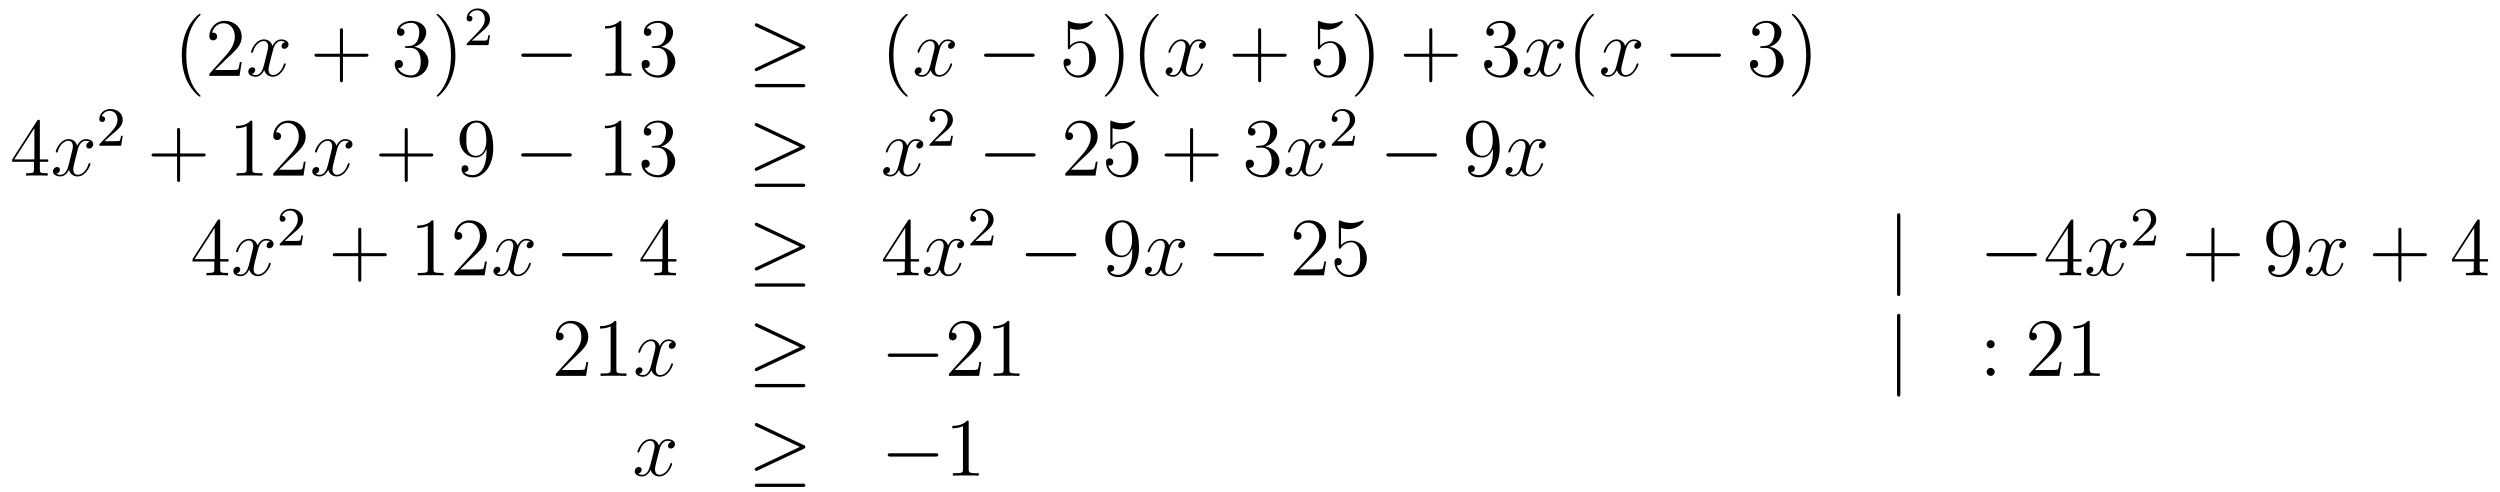 <?xml version='1.0'?>
<!-- This file was generated by dvisvgm 1.14.1 -->
<svg height='71pt' version='1.1' viewBox='0 -71 361 71' width='361pt' xmlns='http://www.w3.org/2000/svg' xmlns:xlink='http://www.w3.org/1999/xlink'>
<g id='page1'>
<g transform='matrix(1 0 0 1 -132 596)'>
<path d='M160.965 -653.135C160.965 -653.171 160.965 -653.195 160.762 -653.398C159.567 -654.606 158.897 -656.578 158.897 -659.017C158.897 -661.336 159.459 -663.332 160.846 -664.743C160.965 -664.85 160.965 -664.874 160.965 -664.91C160.965 -664.982 160.905 -665.006 160.857 -665.006C160.702 -665.006 159.722 -664.145 159.136 -662.973C158.527 -661.766 158.252 -660.487 158.252 -659.017C158.252 -657.952 158.419 -656.53 159.04 -655.251C159.746 -653.817 160.726 -653.039 160.857 -653.039C160.905 -653.039 160.965 -653.063 160.965 -653.135ZM166.9 -658.048H166.637C166.601 -657.845 166.505 -657.187 166.386 -656.996C166.302 -656.889 165.621 -656.889 165.262 -656.889H163.051C163.373 -657.164 164.102 -657.929 164.413 -658.216C166.23 -659.889 166.9 -660.511 166.9 -661.694C166.9 -663.069 165.812 -663.989 164.425 -663.989C163.039 -663.989 162.226 -662.806 162.226 -661.778C162.226 -661.168 162.752 -661.168 162.787 -661.168C163.039 -661.168 163.349 -661.347 163.349 -661.73C163.349 -662.065 163.122 -662.292 162.787 -662.292C162.68 -662.292 162.656 -662.292 162.62 -662.28C162.847 -663.093 163.493 -663.643 164.27 -663.643C165.286 -663.643 165.907 -662.794 165.907 -661.694C165.907 -660.678 165.322 -659.793 164.641 -659.028L162.226 -656.327V-656.04H166.589L166.9 -658.048Z' fill-rule='evenodd'/>
<path d='M173.184 -660.917C172.801 -660.846 172.658 -660.559 172.658 -660.332C172.658 -660.045 172.885 -659.949 173.052 -659.949C173.411 -659.949 173.662 -660.26 173.662 -660.582C173.662 -661.085 173.088 -661.312 172.586 -661.312C171.857 -661.312 171.45 -660.594 171.343 -660.367C171.068 -661.264 170.327 -661.312 170.112 -661.312C168.892 -661.312 168.247 -659.746 168.247 -659.483C168.247 -659.435 168.294 -659.375 168.378 -659.375C168.474 -659.375 168.498 -659.447 168.522 -659.495C168.928 -660.822 169.729 -661.073 170.076 -661.073C170.614 -661.073 170.721 -660.571 170.721 -660.284C170.721 -660.021 170.649 -659.746 170.506 -659.172L170.1 -657.534C169.92 -656.817 169.574 -656.16 168.94 -656.16C168.88 -656.16 168.582 -656.16 168.33 -656.315C168.761 -656.399 168.856 -656.757 168.856 -656.901C168.856 -657.14 168.677 -657.283 168.45 -657.283C168.163 -657.283 167.852 -657.032 167.852 -656.65C167.852 -656.148 168.414 -655.92 168.928 -655.92C169.502 -655.92 169.908 -656.375 170.159 -656.865C170.351 -656.16 170.948 -655.92 171.391 -655.92C172.61 -655.92 173.255 -657.487 173.255 -657.749C173.255 -657.809 173.208 -657.857 173.136 -657.857C173.028 -657.857 173.016 -657.797 172.981 -657.702C172.658 -656.65 171.964 -656.16 171.427 -656.16C171.008 -656.16 170.781 -656.47 170.781 -656.96C170.781 -657.223 170.829 -657.415 171.02 -658.204L171.438 -659.829C171.618 -660.547 172.024 -661.073 172.574 -661.073C172.598 -661.073 172.933 -661.073 173.184 -660.917Z' fill-rule='evenodd'/>
<path d='M181.525 -658.801H184.824C184.991 -658.801 185.207 -658.801 185.207 -659.017C185.207 -659.244 185.004 -659.244 184.824 -659.244H181.525V-662.543C181.525 -662.71 181.525 -662.926 181.31 -662.926C181.083 -662.926 181.083 -662.722 181.083 -662.543V-659.244H177.783C177.616 -659.244 177.401 -659.244 177.401 -659.028C177.401 -658.801 177.604 -658.801 177.783 -658.801H181.083V-655.502C181.083 -655.335 181.083 -655.12 181.298 -655.12C181.525 -655.12 181.525 -655.323 181.525 -655.502V-658.801Z' fill-rule='evenodd'/>
<path d='M190.712 -660.332C190.509 -660.32 190.461 -660.307 190.461 -660.2C190.461 -660.081 190.521 -660.081 190.736 -660.081H191.286C192.301 -660.081 192.756 -659.244 192.756 -658.096C192.756 -656.53 191.943 -656.112 191.357 -656.112C190.784 -656.112 189.803 -656.387 189.457 -657.176C189.839 -657.116 190.186 -657.331 190.186 -657.761C190.186 -658.108 189.935 -658.347 189.6 -658.347C189.313 -658.347 189.002 -658.18 189.002 -657.726C189.002 -656.662 190.066 -655.789 191.393 -655.789C192.816 -655.789 193.867 -656.877 193.867 -658.084C193.867 -659.184 192.983 -660.045 191.835 -660.248C192.876 -660.547 193.546 -661.419 193.546 -662.352C193.546 -663.296 192.565 -663.989 191.405 -663.989C190.21 -663.989 189.325 -663.26 189.325 -662.388C189.325 -661.909 189.696 -661.814 189.875 -661.814C190.126 -661.814 190.413 -661.993 190.413 -662.352C190.413 -662.734 190.126 -662.902 189.863 -662.902C189.791 -662.902 189.768 -662.902 189.732 -662.89C190.186 -663.702 191.31 -663.702 191.369 -663.702C191.764 -663.702 192.541 -663.523 192.541 -662.352C192.541 -662.125 192.505 -661.455 192.158 -660.941C191.8 -660.415 191.393 -660.379 191.07 -660.367L190.712 -660.332ZM197.764 -659.017C197.764 -659.925 197.644 -661.407 196.974 -662.794C196.27 -664.228 195.289 -665.006 195.157 -665.006C195.109 -665.006 195.049 -664.982 195.049 -664.91C195.049 -664.874 195.049 -664.85 195.253 -664.647C196.448 -663.44 197.118 -661.467 197.118 -659.028C197.118 -656.709 196.556 -654.713 195.169 -653.302C195.049 -653.195 195.049 -653.171 195.049 -653.135C195.049 -653.063 195.109 -653.039 195.157 -653.039C195.312 -653.039 196.292 -653.9 196.879 -655.072C197.489 -656.291 197.764 -657.582 197.764 -659.017Z' fill-rule='evenodd'/>
<path d='M201.208 -662.106C201.335 -662.225 201.67 -662.488 201.797 -662.6C202.291 -663.054 202.76 -663.492 202.76 -664.217C202.76 -665.165 201.964 -665.779 200.968 -665.779C200.012 -665.779 199.382 -665.054 199.382 -664.345C199.382 -663.954 199.693 -663.898 199.805 -663.898C199.972 -663.898 200.219 -664.018 200.219 -664.321C200.219 -664.735 199.82 -664.735 199.726 -664.735C199.956 -665.317 200.49 -665.516 200.88 -665.516C201.622 -665.516 202.004 -664.887 202.004 -664.217C202.004 -663.388 201.422 -662.783 200.482 -661.819L199.478 -660.783C199.382 -660.695 199.382 -660.679 199.382 -660.48H202.53L202.76 -661.906H202.513C202.49 -661.747 202.427 -661.348 202.331 -661.197C202.283 -661.133 201.677 -661.133 201.55 -661.133H200.131L201.208 -662.106Z' fill-rule='evenodd'/>
<path d='M214.158 -658.789C214.361 -658.789 214.577 -658.789 214.577 -659.028C214.577 -659.268 214.361 -659.268 214.158 -659.268H207.691C207.487 -659.268 207.272 -659.268 207.272 -659.028C207.272 -658.789 207.487 -658.789 207.691 -658.789H214.158Z' fill-rule='evenodd'/>
<path d='M221.722 -663.702C221.722 -663.978 221.722 -663.989 221.482 -663.989C221.195 -663.667 220.597 -663.224 219.366 -663.224V-662.878C219.641 -662.878 220.238 -662.878 220.896 -663.188V-656.96C220.896 -656.53 220.86 -656.387 219.809 -656.387H219.438V-656.04C219.761 -656.064 220.92 -656.064 221.315 -656.064S222.857 -656.064 223.18 -656.04V-656.387H222.809C221.758 -656.387 221.722 -656.53 221.722 -656.96V-663.702ZM226.358 -660.332C226.154 -660.32 226.106 -660.307 226.106 -660.2C226.106 -660.081 226.166 -660.081 226.381 -660.081H226.932C227.947 -660.081 228.402 -659.244 228.402 -658.096C228.402 -656.53 227.59 -656.112 227.003 -656.112C226.429 -656.112 225.449 -656.387 225.102 -657.176C225.485 -657.116 225.832 -657.331 225.832 -657.761C225.832 -658.108 225.581 -658.347 225.246 -658.347C224.959 -658.347 224.648 -658.18 224.648 -657.726C224.648 -656.662 225.713 -655.789 227.039 -655.789C228.462 -655.789 229.513 -656.877 229.513 -658.084C229.513 -659.184 228.629 -660.045 227.482 -660.248C228.521 -660.547 229.192 -661.419 229.192 -662.352C229.192 -663.296 228.211 -663.989 227.051 -663.989C225.856 -663.989 224.971 -663.26 224.971 -662.388C224.971 -661.909 225.342 -661.814 225.521 -661.814C225.772 -661.814 226.058 -661.993 226.058 -662.352C226.058 -662.734 225.772 -662.902 225.509 -662.902C225.437 -662.902 225.414 -662.902 225.378 -662.89C225.832 -663.702 226.955 -663.702 227.015 -663.702C227.41 -663.702 228.187 -663.523 228.187 -662.352C228.187 -662.125 228.151 -661.455 227.804 -660.941C227.446 -660.415 227.039 -660.379 226.716 -660.367L226.358 -660.332Z' fill-rule='evenodd'/>
<path d='M248.053 -659.913C248.22 -659.985 248.292 -660.068 248.292 -660.176C248.292 -660.296 248.244 -660.367 248.053 -660.451L241.466 -663.559C241.3 -663.643 241.252 -663.643 241.228 -663.643C241.084 -663.643 240.989 -663.535 240.989 -663.404C240.989 -663.26 241.084 -663.201 241.216 -663.141L247.492 -660.188L241.24 -657.235C241 -657.128 240.989 -657.032 240.989 -656.96C240.989 -656.829 241.096 -656.721 241.228 -656.721C241.264 -656.721 241.288 -656.721 241.442 -656.805L248.053 -659.913ZM247.874 -654.402C248.077 -654.402 248.292 -654.402 248.292 -654.641C248.292 -654.88 248.041 -654.88 247.861 -654.88H241.418C241.24 -654.88 240.989 -654.88 240.989 -654.641C240.989 -654.402 241.204 -654.402 241.406 -654.402H247.874Z' fill-rule='evenodd'/>
<path d='M263.08 -653.135C263.08 -653.171 263.08 -653.195 262.877 -653.398C261.68 -654.606 261.011 -656.578 261.011 -659.017C261.011 -661.336 261.574 -663.332 262.96 -664.743C263.08 -664.85 263.08 -664.874 263.08 -664.91C263.08 -664.982 263.02 -665.006 262.972 -665.006C262.817 -665.006 261.836 -664.145 261.251 -662.973C260.641 -661.766 260.366 -660.487 260.366 -659.017C260.366 -657.952 260.533 -656.53 261.155 -655.251C261.86 -653.817 262.841 -653.039 262.972 -653.039C263.02 -653.039 263.08 -653.063 263.08 -653.135Z' fill-rule='evenodd'/>
<path d='M269.419 -660.917C269.036 -660.846 268.894 -660.559 268.894 -660.332C268.894 -660.045 269.12 -659.949 269.287 -659.949C269.646 -659.949 269.897 -660.26 269.897 -660.582C269.897 -661.085 269.323 -661.312 268.822 -661.312C268.092 -661.312 267.685 -660.594 267.578 -660.367C267.304 -661.264 266.562 -661.312 266.347 -661.312C265.128 -661.312 264.482 -659.746 264.482 -659.483C264.482 -659.435 264.53 -659.375 264.613 -659.375C264.709 -659.375 264.733 -659.447 264.757 -659.495C265.164 -660.822 265.964 -661.073 266.311 -661.073C266.849 -661.073 266.957 -660.571 266.957 -660.284C266.957 -660.021 266.885 -659.746 266.742 -659.172L266.335 -657.534C266.155 -656.817 265.81 -656.16 265.176 -656.16C265.116 -656.16 264.817 -656.16 264.565 -656.315C264.996 -656.399 265.092 -656.757 265.092 -656.901C265.092 -657.14 264.913 -657.283 264.685 -657.283C264.398 -657.283 264.088 -657.032 264.088 -656.65C264.088 -656.148 264.649 -655.92 265.164 -655.92C265.738 -655.92 266.144 -656.375 266.395 -656.865C266.586 -656.16 267.184 -655.92 267.626 -655.92C268.846 -655.92 269.491 -657.487 269.491 -657.749C269.491 -657.809 269.443 -657.857 269.371 -657.857C269.264 -657.857 269.251 -657.797 269.216 -657.702C268.894 -656.65 268.2 -656.16 267.662 -656.16C267.244 -656.16 267.017 -656.47 267.017 -656.96C267.017 -657.223 267.065 -657.415 267.256 -658.204L267.674 -659.829C267.853 -660.547 268.26 -661.073 268.81 -661.073C268.834 -661.073 269.168 -661.073 269.419 -660.917Z' fill-rule='evenodd'/>
<path d='M280.988 -658.789C281.191 -658.789 281.407 -658.789 281.407 -659.028C281.407 -659.268 281.191 -659.268 280.988 -659.268H274.522C274.318 -659.268 274.103 -659.268 274.103 -659.028C274.103 -658.789 274.318 -658.789 274.522 -658.789H280.988Z' fill-rule='evenodd'/>
<path d='M286.519 -662.89C287.033 -662.722 287.452 -662.71 287.582 -662.71C288.934 -662.71 289.794 -663.702 289.794 -663.87C289.794 -663.918 289.77 -663.978 289.699 -663.978C289.675 -663.978 289.651 -663.978 289.543 -663.93C288.874 -663.643 288.3 -663.607 287.989 -663.607C287.201 -663.607 286.638 -663.846 286.411 -663.942C286.327 -663.978 286.304 -663.978 286.292 -663.978C286.196 -663.978 286.196 -663.906 286.196 -663.714V-660.164C286.196 -659.949 286.196 -659.877 286.34 -659.877C286.399 -659.877 286.411 -659.889 286.531 -660.033C286.866 -660.523 287.428 -660.81 288.025 -660.81C288.659 -660.81 288.97 -660.224 289.066 -660.021C289.268 -659.554 289.28 -658.969 289.28 -658.514C289.28 -658.06 289.28 -657.379 288.946 -656.841C288.683 -656.411 288.216 -656.112 287.69 -656.112C286.902 -656.112 286.124 -656.65 285.91 -657.522C285.97 -657.498 286.04 -657.487 286.1 -657.487C286.304 -657.487 286.627 -657.606 286.627 -658.012C286.627 -658.347 286.399 -658.538 286.1 -658.538C285.886 -658.538 285.575 -658.431 285.575 -657.965C285.575 -656.948 286.387 -655.789 287.714 -655.789C289.066 -655.789 290.249 -656.925 290.249 -658.443C290.249 -659.865 289.292 -661.049 288.037 -661.049C287.356 -661.049 286.83 -660.75 286.519 -660.415V-662.89ZM294.24 -659.017C294.24 -659.925 294.12 -661.407 293.452 -662.794C292.746 -664.228 291.766 -665.006 291.634 -665.006C291.586 -665.006 291.527 -664.982 291.527 -664.91C291.527 -664.874 291.527 -664.85 291.73 -664.647C292.925 -663.44 293.594 -661.467 293.594 -659.028C293.594 -656.709 293.033 -654.713 291.646 -653.302C291.527 -653.195 291.527 -653.171 291.527 -653.135C291.527 -653.063 291.586 -653.039 291.634 -653.039C291.79 -653.039 292.77 -653.9 293.356 -655.072C293.965 -656.291 294.24 -657.582 294.24 -659.017ZM299.314 -653.135C299.314 -653.171 299.314 -653.195 299.111 -653.398C297.916 -654.606 297.246 -656.578 297.246 -659.017C297.246 -661.336 297.808 -663.332 299.195 -664.743C299.314 -664.85 299.314 -664.874 299.314 -664.91C299.314 -664.982 299.254 -665.006 299.207 -665.006C299.051 -665.006 298.07 -664.145 297.485 -662.973C296.875 -661.766 296.6 -660.487 296.6 -659.017C296.6 -657.952 296.767 -656.53 297.389 -655.251C298.094 -653.817 299.075 -653.039 299.207 -653.039C299.254 -653.039 299.314 -653.063 299.314 -653.135Z' fill-rule='evenodd'/>
<path d='M305.651 -660.917C305.269 -660.846 305.125 -660.559 305.125 -660.332C305.125 -660.045 305.352 -659.949 305.52 -659.949C305.879 -659.949 306.13 -660.26 306.13 -660.582C306.13 -661.085 305.556 -661.312 305.053 -661.312C304.325 -661.312 303.918 -660.594 303.81 -660.367C303.535 -661.264 302.794 -661.312 302.579 -661.312C301.36 -661.312 300.714 -659.746 300.714 -659.483C300.714 -659.435 300.762 -659.375 300.846 -659.375C300.941 -659.375 300.965 -659.447 300.989 -659.495C301.396 -660.822 302.196 -661.073 302.543 -661.073C303.082 -661.073 303.188 -660.571 303.188 -660.284C303.188 -660.021 303.116 -659.746 302.974 -659.172L302.567 -657.534C302.388 -656.817 302.041 -656.16 301.408 -656.16C301.348 -656.16 301.049 -656.16 300.798 -656.315C301.228 -656.399 301.324 -656.757 301.324 -656.901C301.324 -657.14 301.145 -657.283 300.918 -657.283C300.631 -657.283 300.319 -657.032 300.319 -656.65C300.319 -656.148 300.882 -655.92 301.396 -655.92C301.969 -655.92 302.376 -656.375 302.627 -656.865C302.818 -656.16 303.416 -655.92 303.858 -655.92C305.077 -655.92 305.723 -657.487 305.723 -657.749C305.723 -657.809 305.675 -657.857 305.604 -657.857C305.496 -657.857 305.484 -657.797 305.448 -657.702C305.125 -656.65 304.432 -656.16 303.894 -656.16C303.475 -656.16 303.248 -656.47 303.248 -656.96C303.248 -657.223 303.296 -657.415 303.487 -658.204L303.906 -659.829C304.085 -660.547 304.492 -661.073 305.041 -661.073C305.065 -661.073 305.4 -661.073 305.651 -660.917Z' fill-rule='evenodd'/>
<path d='M314.112 -658.801H317.412C317.579 -658.801 317.795 -658.801 317.795 -659.017C317.795 -659.244 317.591 -659.244 317.412 -659.244H314.112V-662.543C314.112 -662.71 314.112 -662.926 313.897 -662.926C313.67 -662.926 313.67 -662.722 313.67 -662.543V-659.244H310.37C310.204 -659.244 309.989 -659.244 309.989 -659.028C309.989 -658.801 310.192 -658.801 310.37 -658.801H313.67V-655.502C313.67 -655.335 313.67 -655.12 313.885 -655.12C314.112 -655.12 314.112 -655.323 314.112 -655.502V-658.801Z' fill-rule='evenodd'/>
<path d='M322.63 -662.89C323.144 -662.722 323.562 -662.71 323.694 -662.71C325.045 -662.71 325.906 -663.702 325.906 -663.87C325.906 -663.918 325.882 -663.978 325.81 -663.978C325.786 -663.978 325.762 -663.978 325.655 -663.93C324.985 -663.643 324.412 -663.607 324.101 -663.607C323.311 -663.607 322.75 -663.846 322.523 -663.942C322.439 -663.978 322.415 -663.978 322.403 -663.978C322.307 -663.978 322.307 -663.906 322.307 -663.714V-660.164C322.307 -659.949 322.307 -659.877 322.451 -659.877C322.511 -659.877 322.523 -659.889 322.642 -660.033C322.976 -660.523 323.539 -660.81 324.136 -660.81C324.77 -660.81 325.08 -660.224 325.176 -660.021C325.38 -659.554 325.391 -658.969 325.391 -658.514C325.391 -658.06 325.391 -657.379 325.057 -656.841C324.793 -656.411 324.328 -656.112 323.801 -656.112C323.012 -656.112 322.236 -656.65 322.02 -657.522C322.08 -657.498 322.152 -657.487 322.212 -657.487C322.415 -657.487 322.738 -657.606 322.738 -658.012C322.738 -658.347 322.511 -658.538 322.212 -658.538C321.996 -658.538 321.685 -658.431 321.685 -657.965C321.685 -656.948 322.499 -655.789 323.826 -655.789C325.176 -655.789 326.359 -656.925 326.359 -658.443C326.359 -659.865 325.403 -661.049 324.149 -661.049C323.467 -661.049 322.94 -660.75 322.63 -660.415V-662.89ZM330.35 -659.017C330.35 -659.925 330.232 -661.407 329.562 -662.794C328.856 -664.228 327.876 -665.006 327.745 -665.006C327.697 -665.006 327.637 -664.982 327.637 -664.91C327.637 -664.874 327.637 -664.85 327.84 -664.647C329.036 -663.44 329.705 -661.467 329.705 -659.028C329.705 -656.709 329.143 -654.713 327.757 -653.302C327.637 -653.195 327.637 -653.171 327.637 -653.135C327.637 -653.063 327.697 -653.039 327.745 -653.039C327.9 -653.039 328.88 -653.9 329.466 -655.072C330.076 -656.291 330.35 -657.582 330.35 -659.017Z' fill-rule='evenodd'/>
<path d='M338.827 -658.801H342.126C342.294 -658.801 342.509 -658.801 342.509 -659.017C342.509 -659.244 342.306 -659.244 342.126 -659.244H338.827V-662.543C338.827 -662.71 338.827 -662.926 338.611 -662.926C338.384 -662.926 338.384 -662.722 338.384 -662.543V-659.244H335.086C334.918 -659.244 334.703 -659.244 334.703 -659.028C334.703 -658.801 334.906 -658.801 335.086 -658.801H338.384V-655.502C338.384 -655.335 338.384 -655.12 338.6 -655.12C338.827 -655.12 338.827 -655.323 338.827 -655.502V-658.801Z' fill-rule='evenodd'/>
<path d='M348.014 -660.332C347.81 -660.32 347.762 -660.307 347.762 -660.2C347.762 -660.081 347.822 -660.081 348.038 -660.081H348.588C349.604 -660.081 350.058 -659.244 350.058 -658.096C350.058 -656.53 349.246 -656.112 348.66 -656.112C348.085 -656.112 347.106 -656.387 346.759 -657.176C347.141 -657.116 347.488 -657.331 347.488 -657.761C347.488 -658.108 347.237 -658.347 346.902 -658.347C346.615 -658.347 346.304 -658.18 346.304 -657.726C346.304 -656.662 347.369 -655.789 348.696 -655.789C350.118 -655.789 351.17 -656.877 351.17 -658.084C351.17 -659.184 350.286 -660.045 349.138 -660.248C350.178 -660.547 350.848 -661.419 350.848 -662.352C350.848 -663.296 349.867 -663.989 348.707 -663.989C347.512 -663.989 346.627 -663.26 346.627 -662.388C346.627 -661.909 346.998 -661.814 347.177 -661.814C347.429 -661.814 347.716 -661.993 347.716 -662.352C347.716 -662.734 347.429 -662.902 347.166 -662.902C347.094 -662.902 347.07 -662.902 347.034 -662.89C347.488 -663.702 348.612 -663.702 348.671 -663.702C349.066 -663.702 349.843 -663.523 349.843 -662.352C349.843 -662.125 349.807 -661.455 349.46 -660.941C349.102 -660.415 348.696 -660.379 348.373 -660.367L348.014 -660.332Z' fill-rule='evenodd'/>
<path d='M357.36 -660.917C356.977 -660.846 356.833 -660.559 356.833 -660.332C356.833 -660.045 357.061 -659.949 357.228 -659.949C357.587 -659.949 357.838 -660.26 357.838 -660.582C357.838 -661.085 357.264 -661.312 356.762 -661.312C356.033 -661.312 355.626 -660.594 355.519 -660.367C355.243 -661.264 354.503 -661.312 354.288 -661.312C353.068 -661.312 352.422 -659.746 352.422 -659.483C352.422 -659.435 352.47 -659.375 352.554 -659.375C352.65 -659.375 352.674 -659.447 352.698 -659.495C353.104 -660.822 353.905 -661.073 354.252 -661.073C354.79 -661.073 354.898 -660.571 354.898 -660.284C354.898 -660.021 354.826 -659.746 354.682 -659.172L354.276 -657.534C354.096 -656.817 353.749 -656.16 353.116 -656.16C353.057 -656.16 352.758 -656.16 352.506 -656.315C352.937 -656.399 353.032 -656.757 353.032 -656.901C353.032 -657.14 352.853 -657.283 352.626 -657.283C352.339 -657.283 352.028 -657.032 352.028 -656.65C352.028 -656.148 352.59 -655.92 353.104 -655.92C353.678 -655.92 354.084 -656.375 354.335 -656.865C354.527 -656.16 355.124 -655.92 355.566 -655.92C356.786 -655.92 357.431 -657.487 357.431 -657.749C357.431 -657.809 357.384 -657.857 357.312 -657.857C357.204 -657.857 357.192 -657.797 357.156 -657.702C356.833 -656.65 356.141 -656.16 355.602 -656.16C355.184 -656.16 354.956 -656.47 354.956 -656.96C354.956 -657.223 355.004 -657.415 355.196 -658.204L355.614 -659.829C355.794 -660.547 356.2 -661.073 356.75 -661.073C356.774 -661.073 357.109 -661.073 357.36 -660.917Z' fill-rule='evenodd'/>
<path d='M362.176 -653.135C362.176 -653.171 362.176 -653.195 361.973 -653.398C360.778 -654.606 360.108 -656.578 360.108 -659.017C360.108 -661.336 360.67 -663.332 362.057 -664.743C362.176 -664.85 362.176 -664.874 362.176 -664.91C362.176 -664.982 362.117 -665.006 362.069 -665.006C361.913 -665.006 360.932 -664.145 360.347 -662.973C359.737 -661.766 359.462 -660.487 359.462 -659.017C359.462 -657.952 359.63 -656.53 360.251 -655.251C360.956 -653.817 361.937 -653.039 362.069 -653.039C362.117 -653.039 362.176 -653.063 362.176 -653.135Z' fill-rule='evenodd'/>
<path d='M368.516 -660.917C368.134 -660.846 367.99 -660.559 367.99 -660.332C367.99 -660.045 368.218 -659.949 368.384 -659.949C368.743 -659.949 368.994 -660.26 368.994 -660.582C368.994 -661.085 368.42 -661.312 367.918 -661.312C367.189 -661.312 366.782 -660.594 366.676 -660.367C366.4 -661.264 365.659 -661.312 365.443 -661.312C364.224 -661.312 363.578 -659.746 363.578 -659.483C363.578 -659.435 363.626 -659.375 363.71 -659.375C363.806 -659.375 363.83 -659.447 363.853 -659.495C364.26 -660.822 365.062 -661.073 365.408 -661.073C365.946 -661.073 366.054 -660.571 366.054 -660.284C366.054 -660.021 365.982 -659.746 365.838 -659.172L365.432 -657.534C365.252 -656.817 364.906 -656.16 364.272 -656.16C364.212 -656.16 363.913 -656.16 363.662 -656.315C364.093 -656.399 364.188 -656.757 364.188 -656.901C364.188 -657.14 364.009 -657.283 363.782 -657.283C363.496 -657.283 363.185 -657.032 363.185 -656.65C363.185 -656.148 363.746 -655.92 364.26 -655.92C364.834 -655.92 365.24 -656.375 365.491 -656.865C365.683 -656.16 366.281 -655.92 366.722 -655.92C367.942 -655.92 368.587 -657.487 368.587 -657.749C368.587 -657.809 368.539 -657.857 368.468 -657.857C368.36 -657.857 368.348 -657.797 368.312 -657.702C367.99 -656.65 367.296 -656.16 366.758 -656.16C366.341 -656.16 366.113 -656.47 366.113 -656.96C366.113 -657.223 366.161 -657.415 366.352 -658.204L366.77 -659.829C366.95 -660.547 367.356 -661.073 367.907 -661.073C367.931 -661.073 368.266 -661.073 368.516 -660.917Z' fill-rule='evenodd'/>
<path d='M380.086 -658.789C380.288 -658.789 380.503 -658.789 380.503 -659.028C380.503 -659.268 380.288 -659.268 380.086 -659.268H373.618C373.415 -659.268 373.2 -659.268 373.2 -659.028C373.2 -658.789 373.415 -658.789 373.618 -658.789H380.086Z' fill-rule='evenodd'/>
<path d='M386.405 -660.332C386.202 -660.32 386.154 -660.307 386.154 -660.2C386.154 -660.081 386.214 -660.081 386.429 -660.081H386.98C387.995 -660.081 388.45 -659.244 388.45 -658.096C388.45 -656.53 387.636 -656.112 387.05 -656.112C386.477 -656.112 385.496 -656.387 385.15 -657.176C385.532 -657.116 385.879 -657.331 385.879 -657.761C385.879 -658.108 385.628 -658.347 385.294 -658.347C385.007 -658.347 384.696 -658.18 384.696 -657.726C384.696 -656.662 385.759 -655.789 387.086 -655.789C388.51 -655.789 389.561 -656.877 389.561 -658.084C389.561 -659.184 388.676 -660.045 387.529 -660.248C388.568 -660.547 389.238 -661.419 389.238 -662.352C389.238 -663.296 388.258 -663.989 387.098 -663.989C385.903 -663.989 385.019 -663.26 385.019 -662.388C385.019 -661.909 385.39 -661.814 385.568 -661.814C385.819 -661.814 386.106 -661.993 386.106 -662.352C386.106 -662.734 385.819 -662.902 385.556 -662.902C385.484 -662.902 385.46 -662.902 385.426 -662.89C385.879 -663.702 387.002 -663.702 387.062 -663.702C387.457 -663.702 388.234 -663.523 388.234 -662.352C388.234 -662.125 388.199 -661.455 387.852 -660.941C387.493 -660.415 387.086 -660.379 386.764 -660.367L386.405 -660.332ZM393.456 -659.017C393.456 -659.925 393.337 -661.407 392.668 -662.794C391.962 -664.228 390.982 -665.006 390.851 -665.006C390.803 -665.006 390.743 -664.982 390.743 -664.91C390.743 -664.874 390.743 -664.85 390.946 -664.647C392.142 -663.44 392.812 -661.467 392.812 -659.028C392.812 -656.709 392.249 -654.713 390.863 -653.302C390.743 -653.195 390.743 -653.171 390.743 -653.135C390.743 -653.063 390.803 -653.039 390.851 -653.039C391.006 -653.039 391.986 -653.9 392.572 -655.072C393.181 -656.291 393.456 -657.582 393.456 -659.017Z' fill-rule='evenodd'/>
<path d='M137.755 -649.422C137.755 -649.649 137.755 -649.709 137.588 -649.709C137.493 -649.709 137.457 -649.709 137.361 -649.566L133.763 -643.983V-643.636H136.907V-642.548C136.907 -642.106 136.883 -641.987 136.01 -641.987H135.771V-641.64C136.046 -641.664 136.99 -641.664 137.325 -641.664S138.616 -641.664 138.891 -641.64V-641.987H138.652C137.791 -641.987 137.755 -642.106 137.755 -642.548V-643.636H138.963V-643.983H137.755V-649.422ZM136.967 -648.49V-643.983H134.062L136.967 -648.49Z' fill-rule='evenodd'/>
<path d='M144.985 -646.517C144.603 -646.446 144.459 -646.159 144.459 -645.932C144.459 -645.645 144.686 -645.549 144.854 -645.549C145.212 -645.549 145.463 -645.86 145.463 -646.182C145.463 -646.685 144.89 -646.912 144.387 -646.912C143.658 -646.912 143.252 -646.194 143.144 -645.967C142.869 -646.864 142.128 -646.912 141.913 -646.912C140.694 -646.912 140.048 -645.346 140.048 -645.083C140.048 -645.035 140.096 -644.975 140.18 -644.975C140.275 -644.975 140.299 -645.047 140.323 -645.095C140.73 -646.422 141.531 -646.673 141.877 -646.673C142.415 -646.673 142.523 -646.171 142.523 -645.884C142.523 -645.621 142.451 -645.346 142.307 -644.772L141.901 -643.134C141.722 -642.417 141.375 -641.76 140.741 -641.76C140.682 -641.76 140.383 -641.76 140.132 -641.915C140.562 -641.999 140.658 -642.357 140.658 -642.501C140.658 -642.74 140.479 -642.883 140.251 -642.883C139.965 -642.883 139.654 -642.632 139.654 -642.25C139.654 -641.748 140.215 -641.52 140.73 -641.52C141.303 -641.52 141.71 -641.975 141.961 -642.465C142.152 -641.76 142.75 -641.52 143.192 -641.52C144.411 -641.52 145.057 -643.087 145.057 -643.349C145.057 -643.409 145.009 -643.457 144.937 -643.457C144.83 -643.457 144.818 -643.397 144.782 -643.302C144.459 -642.25 143.766 -641.76 143.228 -641.76C142.809 -641.76 142.582 -642.07 142.582 -642.56C142.582 -642.823 142.63 -643.015 142.821 -643.804L143.24 -645.429C143.419 -646.147 143.826 -646.673 144.375 -646.673C144.399 -646.673 144.734 -646.673 144.985 -646.517Z' fill-rule='evenodd'/>
<path d='M148.167 -647.586C148.295 -647.705 148.629 -647.968 148.757 -648.08C149.251 -648.534 149.721 -648.972 149.721 -649.697C149.721 -650.645 148.924 -651.259 147.928 -651.259C146.972 -651.259 146.342 -650.534 146.342 -649.825C146.342 -649.434 146.653 -649.378 146.765 -649.378C146.932 -649.378 147.179 -649.498 147.179 -649.801C147.179 -650.215 146.781 -650.215 146.685 -650.215C146.916 -650.797 147.45 -650.996 147.84 -650.996C148.582 -650.996 148.964 -650.367 148.964 -649.697C148.964 -648.868 148.382 -648.263 147.442 -647.299L146.438 -646.263C146.342 -646.175 146.342 -646.159 146.342 -645.96H149.49L149.721 -647.386H149.474C149.45 -647.227 149.386 -646.828 149.291 -646.677C149.243 -646.613 148.637 -646.613 148.51 -646.613H147.091L148.167 -647.586Z' fill-rule='evenodd'/>
<path d='M158.01 -644.401H161.309C161.476 -644.401 161.692 -644.401 161.692 -644.617C161.692 -644.844 161.488 -644.844 161.309 -644.844H158.01V-648.143C158.01 -648.31 158.01 -648.526 157.794 -648.526C157.568 -648.526 157.568 -648.322 157.568 -648.143V-644.844H154.268C154.101 -644.844 153.886 -644.844 153.886 -644.628C153.886 -644.401 154.089 -644.401 154.268 -644.401H157.568V-641.102C157.568 -640.935 157.568 -640.72 157.782 -640.72C158.01 -640.72 158.01 -640.923 158.01 -641.102V-644.401Z' fill-rule='evenodd'/>
<path d='M168.44 -649.302C168.44 -649.578 168.44 -649.589 168.201 -649.589C167.914 -649.267 167.316 -648.824 166.085 -648.824V-648.478C166.36 -648.478 166.958 -648.478 167.615 -648.788V-642.56C167.615 -642.13 167.579 -641.987 166.527 -641.987H166.157V-641.64C166.479 -641.664 167.639 -641.664 168.033 -641.664C168.428 -641.664 169.576 -641.664 169.898 -641.64V-641.987H169.528C168.476 -641.987 168.44 -642.13 168.44 -642.56V-649.302ZM176.137 -643.648H175.874C175.838 -643.445 175.742 -642.787 175.623 -642.596C175.539 -642.489 174.858 -642.489 174.499 -642.489H172.288C172.611 -642.764 173.34 -643.529 173.651 -643.816C175.467 -645.489 176.137 -646.111 176.137 -647.294C176.137 -648.669 175.049 -649.589 173.662 -649.589C172.276 -649.589 171.463 -648.406 171.463 -647.378C171.463 -646.768 171.989 -646.768 172.025 -646.768C172.276 -646.768 172.587 -646.947 172.587 -647.33C172.587 -647.665 172.359 -647.892 172.025 -647.892C171.917 -647.892 171.893 -647.892 171.857 -647.88C172.085 -648.693 172.73 -649.243 173.507 -649.243C174.523 -649.243 175.145 -648.394 175.145 -647.294C175.145 -646.278 174.559 -645.393 173.878 -644.628L171.463 -641.927V-641.64H175.826L176.137 -643.648Z' fill-rule='evenodd'/>
<path d='M182.421 -646.517C182.039 -646.446 181.895 -646.159 181.895 -645.932C181.895 -645.645 182.123 -645.549 182.29 -645.549C182.648 -645.549 182.899 -645.86 182.899 -646.182C182.899 -646.685 182.326 -646.912 181.823 -646.912C181.094 -646.912 180.688 -646.194 180.58 -645.967C180.305 -646.864 179.564 -646.912 179.349 -646.912C178.13 -646.912 177.484 -645.346 177.484 -645.083C177.484 -645.035 177.532 -644.975 177.616 -644.975C177.711 -644.975 177.735 -645.047 177.759 -645.095C178.166 -646.422 178.967 -646.673 179.313 -646.673C179.851 -646.673 179.959 -646.171 179.959 -645.884C179.959 -645.621 179.887 -645.346 179.743 -644.772L179.337 -643.134C179.158 -642.417 178.811 -641.76 178.178 -641.76C178.118 -641.76 177.819 -641.76 177.568 -641.915C177.998 -641.999 178.094 -642.357 178.094 -642.501C178.094 -642.74 177.915 -642.883 177.687 -642.883C177.401 -642.883 177.09 -642.632 177.09 -642.25C177.09 -641.748 177.652 -641.52 178.166 -641.52C178.739 -641.52 179.146 -641.975 179.397 -642.465C179.588 -641.76 180.186 -641.52 180.628 -641.52C181.848 -641.52 182.493 -643.087 182.493 -643.349C182.493 -643.409 182.445 -643.457 182.373 -643.457C182.266 -643.457 182.254 -643.397 182.218 -643.302C181.895 -642.25 181.202 -641.76 180.664 -641.76C180.246 -641.76 180.018 -642.07 180.018 -642.56C180.018 -642.823 180.066 -643.015 180.258 -643.804L180.676 -645.429C180.855 -646.147 181.262 -646.673 181.812 -646.673C181.836 -646.673 182.17 -646.673 182.421 -646.517Z' fill-rule='evenodd'/>
<path d='M190.882 -644.401H194.182C194.348 -644.401 194.564 -644.401 194.564 -644.617C194.564 -644.844 194.362 -644.844 194.182 -644.844H190.882V-648.143C190.882 -648.31 190.882 -648.526 190.667 -648.526C190.44 -648.526 190.44 -648.322 190.44 -648.143V-644.844H187.141C186.973 -644.844 186.758 -644.844 186.758 -644.628C186.758 -644.401 186.961 -644.401 187.141 -644.401H190.44V-641.102C190.44 -640.935 190.44 -640.72 190.655 -640.72C190.882 -640.72 190.882 -640.923 190.882 -641.102V-644.401Z' fill-rule='evenodd'/>
<path d='M202.246 -645.119C202.246 -642.297 200.99 -641.712 200.273 -641.712C199.986 -641.712 199.352 -641.748 199.054 -642.166H199.126C199.208 -642.142 199.639 -642.214 199.639 -642.656C199.639 -642.919 199.46 -643.146 199.148 -643.146C198.838 -643.146 198.647 -642.943 198.647 -642.632C198.647 -641.891 199.244 -641.389 200.285 -641.389C201.779 -641.389 203.225 -642.979 203.225 -645.573C203.225 -648.788 201.887 -649.589 200.834 -649.589C199.519 -649.589 198.36 -648.49 198.36 -646.912C198.36 -645.334 199.471 -644.258 200.668 -644.258C201.552 -644.258 202.006 -644.903 202.246 -645.513V-645.119ZM200.714 -644.497C199.962 -644.497 199.639 -645.107 199.531 -645.334C199.34 -645.788 199.34 -646.362 199.34 -646.9C199.34 -647.569 199.34 -648.143 199.651 -648.633C199.866 -648.956 200.189 -649.302 200.834 -649.302C201.516 -649.302 201.863 -648.705 201.982 -648.43C202.222 -647.844 202.222 -646.828 202.222 -646.649C202.222 -645.645 201.767 -644.497 200.714 -644.497Z' fill-rule='evenodd'/>
<path d='M214.146 -644.389C214.35 -644.389 214.565 -644.389 214.565 -644.628C214.565 -644.868 214.35 -644.868 214.146 -644.868H207.679C207.476 -644.868 207.26 -644.868 207.26 -644.628C207.26 -644.389 207.476 -644.389 207.679 -644.389H214.146Z' fill-rule='evenodd'/>
<path d='M221.71 -649.302C221.71 -649.578 221.71 -649.589 221.471 -649.589C221.184 -649.267 220.586 -648.824 219.355 -648.824V-648.478C219.63 -648.478 220.228 -648.478 220.885 -648.788V-642.56C220.885 -642.13 220.849 -641.987 219.797 -641.987H219.427V-641.64C219.749 -641.664 220.909 -641.664 221.303 -641.664C221.698 -641.664 222.846 -641.664 223.169 -641.64V-641.987H222.798C221.746 -641.987 221.71 -642.13 221.71 -642.56V-649.302ZM226.346 -645.932C226.144 -645.92 226.096 -645.907 226.096 -645.8C226.096 -645.681 226.156 -645.681 226.37 -645.681H226.92C227.936 -645.681 228.391 -644.844 228.391 -643.696C228.391 -642.13 227.578 -641.712 226.992 -641.712C226.418 -641.712 225.438 -641.987 225.091 -642.776C225.474 -642.716 225.821 -642.931 225.821 -643.361C225.821 -643.708 225.57 -643.947 225.235 -643.947C224.948 -643.947 224.636 -643.78 224.636 -643.326C224.636 -642.262 225.701 -641.389 227.028 -641.389C228.45 -641.389 229.502 -642.477 229.502 -643.684C229.502 -644.784 228.618 -645.645 227.47 -645.848C228.51 -646.147 229.18 -647.019 229.18 -647.952C229.18 -648.896 228.199 -649.589 227.04 -649.589C225.845 -649.589 224.959 -648.86 224.959 -647.988C224.959 -647.509 225.33 -647.414 225.51 -647.414C225.761 -647.414 226.048 -647.593 226.048 -647.952C226.048 -648.334 225.761 -648.502 225.498 -648.502C225.426 -648.502 225.402 -648.502 225.366 -648.49C225.821 -649.302 226.944 -649.302 227.004 -649.302C227.399 -649.302 228.175 -649.123 228.175 -647.952C228.175 -647.725 228.139 -647.055 227.792 -646.541C227.435 -646.015 227.028 -645.979 226.705 -645.967L226.346 -645.932Z' fill-rule='evenodd'/>
<path d='M248.042 -645.513C248.209 -645.585 248.281 -645.668 248.281 -645.776C248.281 -645.896 248.233 -645.967 248.042 -646.051L241.456 -649.159C241.288 -649.243 241.24 -649.243 241.216 -649.243C241.073 -649.243 240.977 -649.135 240.977 -649.004C240.977 -648.86 241.073 -648.801 241.205 -648.741L247.48 -645.788L241.228 -642.835C240.989 -642.728 240.977 -642.632 240.977 -642.56C240.977 -642.429 241.085 -642.321 241.216 -642.321C241.252 -642.321 241.276 -642.321 241.432 -642.405L248.042 -645.513ZM247.862 -640.002C248.065 -640.002 248.281 -640.002 248.281 -640.241C248.281 -640.48 248.03 -640.48 247.85 -640.48H241.408C241.228 -640.48 240.977 -640.48 240.977 -640.241C240.977 -640.002 241.193 -640.002 241.396 -640.002H247.862Z' fill-rule='evenodd'/>
<path d='M264.85 -646.517C264.467 -646.446 264.324 -646.159 264.324 -645.932C264.324 -645.645 264.551 -645.549 264.718 -645.549C265.076 -645.549 265.327 -645.86 265.327 -646.182C265.327 -646.685 264.754 -646.912 264.252 -646.912C263.522 -646.912 263.116 -646.194 263.009 -645.967C262.734 -646.864 261.992 -646.912 261.778 -646.912C260.558 -646.912 259.912 -645.346 259.912 -645.083C259.912 -645.035 259.96 -644.975 260.044 -644.975C260.14 -644.975 260.164 -645.047 260.188 -645.095C260.593 -646.422 261.395 -646.673 261.742 -646.673C262.279 -646.673 262.387 -646.171 262.387 -645.884C262.387 -645.621 262.315 -645.346 262.171 -644.772L261.766 -643.134C261.586 -642.417 261.239 -641.76 260.605 -641.76C260.546 -641.76 260.248 -641.76 259.996 -641.915C260.426 -641.999 260.522 -642.357 260.522 -642.501C260.522 -642.74 260.342 -642.883 260.116 -642.883C259.829 -642.883 259.518 -642.632 259.518 -642.25C259.518 -641.748 260.08 -641.52 260.593 -641.52C261.168 -641.52 261.574 -641.975 261.826 -642.465C262.016 -641.76 262.614 -641.52 263.057 -641.52C264.276 -641.52 264.92 -643.087 264.92 -643.349C264.92 -643.409 264.874 -643.457 264.802 -643.457C264.694 -643.457 264.682 -643.397 264.647 -643.302C264.324 -642.25 263.63 -641.76 263.092 -641.76C262.674 -641.76 262.446 -642.07 262.446 -642.56C262.446 -642.823 262.494 -643.015 262.686 -643.804L263.104 -645.429C263.284 -646.147 263.689 -646.673 264.24 -646.673C264.264 -646.673 264.599 -646.673 264.85 -646.517Z' fill-rule='evenodd'/>
<path d='M268.048 -647.586C268.175 -647.705 268.51 -647.968 268.637 -648.08C269.131 -648.534 269.6 -648.972 269.6 -649.697C269.6 -650.645 268.804 -651.259 267.808 -651.259C266.852 -651.259 266.222 -650.534 266.222 -649.825C266.222 -649.434 266.533 -649.378 266.645 -649.378C266.812 -649.378 267.059 -649.498 267.059 -649.801C267.059 -650.215 266.66 -650.215 266.566 -650.215C266.796 -650.797 267.33 -650.996 267.72 -650.996C268.462 -650.996 268.844 -650.367 268.844 -649.697C268.844 -648.868 268.262 -648.263 267.322 -647.299L266.318 -646.263C266.222 -646.175 266.222 -646.159 266.222 -645.96H269.37L269.6 -647.386H269.353C269.33 -647.227 269.267 -646.828 269.171 -646.677C269.123 -646.613 268.517 -646.613 268.39 -646.613H266.971L268.048 -647.586Z' fill-rule='evenodd'/>
<path d='M281.118 -644.389C281.321 -644.389 281.537 -644.389 281.537 -644.628C281.537 -644.868 281.321 -644.868 281.118 -644.868H274.651C274.447 -644.868 274.232 -644.868 274.232 -644.628C274.232 -644.389 274.447 -644.389 274.651 -644.389H281.118Z' fill-rule='evenodd'/>
<path d='M290.498 -643.648H290.236C290.2 -643.445 290.104 -642.787 289.984 -642.596C289.901 -642.489 289.219 -642.489 288.86 -642.489H286.649C286.972 -642.764 287.701 -643.529 288.012 -643.816C289.829 -645.489 290.498 -646.111 290.498 -647.294C290.498 -648.669 289.41 -649.589 288.024 -649.589C286.637 -649.589 285.824 -648.406 285.824 -647.378C285.824 -646.768 286.35 -646.768 286.386 -646.768C286.637 -646.768 286.948 -646.947 286.948 -647.33C286.948 -647.665 286.721 -647.892 286.386 -647.892C286.278 -647.892 286.254 -647.892 286.218 -647.88C286.446 -648.693 287.092 -649.243 287.868 -649.243C288.884 -649.243 289.506 -648.394 289.506 -647.294C289.506 -646.278 288.92 -645.393 288.239 -644.628L285.824 -641.927V-641.64H290.188L290.498 -643.648ZM292.648 -648.49C293.162 -648.322 293.581 -648.31 293.712 -648.31C295.063 -648.31 295.924 -649.302 295.924 -649.47C295.924 -649.518 295.9 -649.578 295.828 -649.578C295.804 -649.578 295.781 -649.578 295.673 -649.53C295.003 -649.243 294.43 -649.207 294.119 -649.207C293.329 -649.207 292.768 -649.446 292.541 -649.542C292.457 -649.578 292.433 -649.578 292.421 -649.578C292.326 -649.578 292.326 -649.506 292.326 -649.314V-645.764C292.326 -645.549 292.326 -645.477 292.469 -645.477C292.529 -645.477 292.541 -645.489 292.661 -645.633C292.996 -646.123 293.557 -646.41 294.155 -646.41C294.788 -646.41 295.099 -645.824 295.194 -645.621C295.398 -645.154 295.41 -644.569 295.41 -644.114C295.41 -643.66 295.41 -642.979 295.075 -642.441C294.812 -642.011 294.346 -641.712 293.82 -641.712C293.03 -641.712 292.254 -642.25 292.038 -643.122C292.098 -643.098 292.17 -643.087 292.23 -643.087C292.433 -643.087 292.756 -643.206 292.756 -643.612C292.756 -643.947 292.529 -644.138 292.23 -644.138C292.015 -644.138 291.704 -644.031 291.704 -643.565C291.704 -642.548 292.517 -641.389 293.844 -641.389C295.194 -641.389 296.378 -642.525 296.378 -644.043C296.378 -645.465 295.422 -646.649 294.167 -646.649C293.485 -646.649 292.96 -646.35 292.648 -646.015V-648.49Z' fill-rule='evenodd'/>
<path d='M304.285 -644.401H307.585C307.752 -644.401 307.968 -644.401 307.968 -644.617C307.968 -644.844 307.764 -644.844 307.585 -644.844H304.285V-648.143C304.285 -648.31 304.285 -648.526 304.07 -648.526C303.844 -648.526 303.844 -648.322 303.844 -648.143V-644.844H300.545C300.377 -644.844 300.162 -644.844 300.162 -644.628C300.162 -644.401 300.365 -644.401 300.545 -644.401H303.844V-641.102C303.844 -640.935 303.844 -640.72 304.058 -640.72C304.285 -640.72 304.285 -640.923 304.285 -641.102V-644.401Z' fill-rule='evenodd'/>
<path d='M313.592 -645.932C313.39 -645.92 313.342 -645.907 313.342 -645.8C313.342 -645.681 313.402 -645.681 313.616 -645.681H314.167C315.182 -645.681 315.637 -644.844 315.637 -643.696C315.637 -642.13 314.825 -641.712 314.238 -641.712C313.664 -641.712 312.684 -641.987 312.337 -642.776C312.72 -642.716 313.067 -642.931 313.067 -643.361C313.067 -643.708 312.816 -643.947 312.481 -643.947C312.194 -643.947 311.884 -643.78 311.884 -643.326C311.884 -642.262 312.947 -641.389 314.274 -641.389C315.697 -641.389 316.748 -642.477 316.748 -643.684C316.748 -644.784 315.864 -645.645 314.717 -645.848C315.756 -646.147 316.426 -647.019 316.426 -647.952C316.426 -648.896 315.445 -649.589 314.286 -649.589C313.091 -649.589 312.206 -648.86 312.206 -647.988C312.206 -647.509 312.577 -647.414 312.756 -647.414C313.007 -647.414 313.294 -647.593 313.294 -647.952C313.294 -648.334 313.007 -648.502 312.744 -648.502C312.672 -648.502 312.648 -648.502 312.613 -648.49C313.067 -649.302 314.19 -649.302 314.25 -649.302C314.645 -649.302 315.421 -649.123 315.421 -647.952C315.421 -647.725 315.386 -647.055 315.04 -646.541C314.681 -646.015 314.274 -645.979 313.951 -645.967L313.592 -645.932Z' fill-rule='evenodd'/>
<path d='M322.938 -646.517C322.556 -646.446 322.412 -646.159 322.412 -645.932C322.412 -645.645 322.639 -645.549 322.807 -645.549C323.166 -645.549 323.417 -645.86 323.417 -646.182C323.417 -646.685 322.843 -646.912 322.34 -646.912C321.612 -646.912 321.205 -646.194 321.097 -645.967C320.822 -646.864 320.081 -646.912 319.866 -646.912C318.647 -646.912 318.001 -645.346 318.001 -645.083C318.001 -645.035 318.049 -644.975 318.133 -644.975C318.228 -644.975 318.252 -645.047 318.276 -645.095C318.683 -646.422 319.483 -646.673 319.83 -646.673C320.369 -646.673 320.476 -646.171 320.476 -645.884C320.476 -645.621 320.404 -645.346 320.261 -644.772L319.854 -643.134C319.675 -642.417 319.328 -641.76 318.695 -641.76C318.635 -641.76 318.336 -641.76 318.085 -641.915C318.515 -641.999 318.611 -642.357 318.611 -642.501C318.611 -642.74 318.432 -642.883 318.205 -642.883C317.918 -642.883 317.606 -642.632 317.606 -642.25C317.606 -641.748 318.169 -641.52 318.683 -641.52C319.256 -641.52 319.663 -641.975 319.914 -642.465C320.105 -641.76 320.704 -641.52 321.145 -641.52C322.364 -641.52 323.01 -643.087 323.01 -643.349C323.01 -643.409 322.962 -643.457 322.891 -643.457C322.783 -643.457 322.771 -643.397 322.735 -643.302C322.412 -642.25 321.719 -641.76 321.181 -641.76C320.762 -641.76 320.536 -642.07 320.536 -642.56C320.536 -642.823 320.584 -643.015 320.774 -643.804L321.193 -645.429C321.372 -646.147 321.779 -646.673 322.328 -646.673C322.352 -646.673 322.687 -646.673 322.938 -646.517Z' fill-rule='evenodd'/>
<path d='M326.128 -647.586C326.255 -647.705 326.59 -647.968 326.717 -648.08C327.211 -648.534 327.68 -648.972 327.68 -649.697C327.68 -650.645 326.884 -651.259 325.888 -651.259C324.932 -651.259 324.302 -650.534 324.302 -649.825C324.302 -649.434 324.613 -649.378 324.725 -649.378C324.892 -649.378 325.139 -649.498 325.139 -649.801C325.139 -650.215 324.74 -650.215 324.646 -650.215C324.876 -650.797 325.41 -650.996 325.8 -650.996C326.542 -650.996 326.924 -650.367 326.924 -649.697C326.924 -648.868 326.342 -648.263 325.402 -647.299L324.398 -646.263C324.302 -646.175 324.302 -646.159 324.302 -645.96H327.45L327.68 -647.386H327.433C327.41 -647.227 327.347 -646.828 327.251 -646.677C327.203 -646.613 326.597 -646.613 326.47 -646.613H325.051L326.128 -647.586Z' fill-rule='evenodd'/>
<path d='M339.078 -644.389C339.281 -644.389 339.497 -644.389 339.497 -644.628C339.497 -644.868 339.281 -644.868 339.078 -644.868H332.611C332.407 -644.868 332.192 -644.868 332.192 -644.628C332.192 -644.389 332.407 -644.389 332.611 -644.389H339.078Z' fill-rule='evenodd'/>
<path d='M347.574 -645.119C347.574 -642.297 346.319 -641.712 345.601 -641.712C345.314 -641.712 344.681 -641.748 344.382 -642.166H344.454C344.537 -642.142 344.968 -642.214 344.968 -642.656C344.968 -642.919 344.789 -643.146 344.477 -643.146C344.166 -643.146 343.975 -642.943 343.975 -642.632C343.975 -641.891 344.573 -641.389 345.613 -641.389C347.107 -641.389 348.553 -642.979 348.553 -645.573C348.553 -648.788 347.215 -649.589 346.163 -649.589C344.848 -649.589 343.688 -648.49 343.688 -646.912C343.688 -645.334 344.8 -644.258 345.996 -644.258C346.88 -644.258 347.334 -644.903 347.574 -645.513V-645.119ZM346.043 -644.497C345.29 -644.497 344.968 -645.107 344.86 -645.334C344.669 -645.788 344.669 -646.362 344.669 -646.9C344.669 -647.569 344.669 -648.143 344.98 -648.633C345.194 -648.956 345.517 -649.302 346.163 -649.302C346.844 -649.302 347.191 -648.705 347.31 -648.43C347.55 -647.844 347.55 -646.828 347.55 -646.649C347.55 -645.645 347.095 -644.497 346.043 -644.497Z' fill-rule='evenodd'/>
<path d='M354.744 -646.517C354.361 -646.446 354.217 -646.159 354.217 -645.932C354.217 -645.645 354.445 -645.549 354.612 -645.549C354.971 -645.549 355.222 -645.86 355.222 -646.182C355.222 -646.685 354.648 -646.912 354.145 -646.912C353.417 -646.912 353.01 -646.194 352.902 -645.967C352.627 -646.864 351.887 -646.912 351.671 -646.912C350.452 -646.912 349.806 -645.346 349.806 -645.083C349.806 -645.035 349.854 -644.975 349.938 -644.975C350.034 -644.975 350.058 -645.047 350.081 -645.095C350.488 -646.422 351.289 -646.673 351.635 -646.673C352.174 -646.673 352.28 -646.171 352.28 -645.884C352.28 -645.621 352.21 -645.346 352.066 -644.772L351.659 -643.134C351.48 -642.417 351.133 -641.76 350.5 -641.76C350.44 -641.76 350.141 -641.76 349.89 -641.915C350.321 -641.999 350.416 -642.357 350.416 -642.501C350.416 -642.74 350.237 -642.883 350.01 -642.883C349.723 -642.883 349.412 -642.632 349.412 -642.25C349.412 -641.748 349.974 -641.52 350.488 -641.52C351.061 -641.52 351.468 -641.975 351.719 -642.465C351.911 -641.76 352.508 -641.52 352.95 -641.52C354.169 -641.52 354.815 -643.087 354.815 -643.349C354.815 -643.409 354.767 -643.457 354.696 -643.457C354.588 -643.457 354.576 -643.397 354.54 -643.302C354.217 -642.25 353.524 -641.76 352.986 -641.76C352.568 -641.76 352.34 -642.07 352.34 -642.56C352.34 -642.823 352.388 -643.015 352.579 -643.804L352.998 -645.429C353.178 -646.147 353.584 -646.673 354.133 -646.673C354.158 -646.673 354.492 -646.673 354.744 -646.517Z' fill-rule='evenodd'/>
<path d='M163.795 -635.022C163.795 -635.249 163.795 -635.309 163.628 -635.309C163.533 -635.309 163.497 -635.309 163.401 -635.166L159.803 -629.583V-629.236H162.947V-628.148C162.947 -627.706 162.923 -627.587 162.05 -627.587H161.811V-627.24C162.086 -627.264 163.03 -627.264 163.365 -627.264S164.656 -627.264 164.931 -627.24V-627.587H164.692C163.831 -627.587 163.795 -627.706 163.795 -628.148V-629.236H165.003V-629.583H163.795V-635.022ZM163.007 -634.09V-629.583H160.102L163.007 -634.09Z' fill-rule='evenodd'/>
<path d='M171.025 -632.117C170.643 -632.046 170.499 -631.759 170.499 -631.532C170.499 -631.245 170.726 -631.149 170.894 -631.149C171.252 -631.149 171.503 -631.46 171.503 -631.782C171.503 -632.285 170.93 -632.512 170.427 -632.512C169.698 -632.512 169.292 -631.794 169.184 -631.567C168.909 -632.464 168.168 -632.512 167.953 -632.512C166.734 -632.512 166.088 -630.946 166.088 -630.683C166.088 -630.635 166.136 -630.575 166.22 -630.575C166.315 -630.575 166.339 -630.647 166.363 -630.695C166.77 -632.022 167.571 -632.273 167.917 -632.273C168.455 -632.273 168.563 -631.771 168.563 -631.484C168.563 -631.221 168.491 -630.946 168.347 -630.372L167.941 -628.734C167.762 -628.017 167.415 -627.36 166.781 -627.36C166.722 -627.36 166.423 -627.36 166.172 -627.515C166.602 -627.599 166.698 -627.957 166.698 -628.101C166.698 -628.34 166.519 -628.483 166.291 -628.483C166.005 -628.483 165.694 -628.232 165.694 -627.85C165.694 -627.348 166.255 -627.12 166.77 -627.12C167.343 -627.12 167.75 -627.575 168.001 -628.065C168.192 -627.36 168.79 -627.12 169.232 -627.12C170.451 -627.12 171.097 -628.687 171.097 -628.949C171.097 -629.009 171.049 -629.057 170.977 -629.057C170.87 -629.057 170.858 -628.997 170.822 -628.902C170.499 -627.85 169.806 -627.36 169.268 -627.36C168.849 -627.36 168.622 -627.67 168.622 -628.16C168.622 -628.423 168.67 -628.615 168.861 -629.404L169.28 -631.029C169.459 -631.747 169.866 -632.273 170.415 -632.273C170.439 -632.273 170.774 -632.273 171.025 -632.117Z' fill-rule='evenodd'/>
<path d='M174.207 -633.186C174.335 -633.305 174.669 -633.568 174.797 -633.68C175.291 -634.134 175.761 -634.572 175.761 -635.297C175.761 -636.245 174.964 -636.859 173.968 -636.859C173.012 -636.859 172.382 -636.134 172.382 -635.425C172.382 -635.034 172.693 -634.978 172.805 -634.978C172.972 -634.978 173.219 -635.098 173.219 -635.401C173.219 -635.815 172.821 -635.815 172.725 -635.815C172.956 -636.397 173.49 -636.596 173.88 -636.596C174.622 -636.596 175.004 -635.967 175.004 -635.297C175.004 -634.468 174.422 -633.863 173.482 -632.899L172.478 -631.863C172.382 -631.775 172.382 -631.759 172.382 -631.56H175.53L175.761 -632.986H175.514C175.49 -632.827 175.426 -632.428 175.331 -632.277C175.283 -632.213 174.677 -632.213 174.55 -632.213H173.131L174.207 -633.186Z' fill-rule='evenodd'/>
<path d='M184.17 -630.001H187.469C187.636 -630.001 187.852 -630.001 187.852 -630.217C187.852 -630.444 187.648 -630.444 187.469 -630.444H184.17V-633.743C184.17 -633.91 184.17 -634.126 183.954 -634.126C183.728 -634.126 183.728 -633.922 183.728 -633.743V-630.444H180.428C180.261 -630.444 180.046 -630.444 180.046 -630.228C180.046 -630.001 180.249 -630.001 180.428 -630.001H183.728V-626.702C183.728 -626.535 183.728 -626.32 183.942 -626.32C184.17 -626.32 184.17 -626.523 184.17 -626.702V-630.001Z' fill-rule='evenodd'/>
<path d='M194.6 -634.902C194.6 -635.178 194.6 -635.189 194.36 -635.189C194.074 -634.867 193.476 -634.424 192.245 -634.424V-634.078C192.52 -634.078 193.117 -634.078 193.775 -634.388V-628.16C193.775 -627.73 193.739 -627.587 192.688 -627.587H192.317V-627.24C192.64 -627.264 193.799 -627.264 194.194 -627.264S195.736 -627.264 196.058 -627.24V-627.587H195.688C194.636 -627.587 194.6 -627.73 194.6 -628.16V-634.902ZM202.297 -629.248H202.034C201.998 -629.045 201.902 -628.387 201.782 -628.196C201.7 -628.089 201.018 -628.089 200.659 -628.089H198.448C198.77 -628.364 199.5 -629.129 199.811 -629.416C201.628 -631.089 202.297 -631.711 202.297 -632.894C202.297 -634.269 201.209 -635.189 199.823 -635.189C198.436 -635.189 197.623 -634.006 197.623 -632.978C197.623 -632.368 198.149 -632.368 198.185 -632.368C198.436 -632.368 198.746 -632.547 198.746 -632.93C198.746 -633.265 198.52 -633.492 198.185 -633.492C198.077 -633.492 198.053 -633.492 198.018 -633.48C198.245 -634.293 198.89 -634.843 199.667 -634.843C200.683 -634.843 201.305 -633.994 201.305 -632.894C201.305 -631.878 200.719 -630.993 200.038 -630.228L197.623 -627.527V-627.24H201.986L202.297 -629.248Z' fill-rule='evenodd'/>
<path d='M208.582 -632.117C208.199 -632.046 208.055 -631.759 208.055 -631.532C208.055 -631.245 208.283 -631.149 208.45 -631.149C208.808 -631.149 209.059 -631.46 209.059 -631.782C209.059 -632.285 208.486 -632.512 207.984 -632.512C207.254 -632.512 206.848 -631.794 206.741 -631.567C206.465 -632.464 205.724 -632.512 205.51 -632.512C204.289 -632.512 203.644 -630.946 203.644 -630.683C203.644 -630.635 203.692 -630.575 203.776 -630.575C203.872 -630.575 203.896 -630.647 203.92 -630.695C204.325 -632.022 205.127 -632.273 205.474 -632.273C206.011 -632.273 206.119 -631.771 206.119 -631.484C206.119 -631.221 206.047 -630.946 205.903 -630.372L205.498 -628.734C205.318 -628.017 204.971 -627.36 204.337 -627.36C204.278 -627.36 203.98 -627.36 203.728 -627.515C204.158 -627.599 204.253 -627.957 204.253 -628.101C204.253 -628.34 204.074 -628.483 203.848 -628.483C203.561 -628.483 203.25 -628.232 203.25 -627.85C203.25 -627.348 203.812 -627.12 204.325 -627.12C204.899 -627.12 205.306 -627.575 205.556 -628.065C205.748 -627.36 206.346 -627.12 206.788 -627.12C208.008 -627.12 208.652 -628.687 208.652 -628.949C208.652 -629.009 208.606 -629.057 208.534 -629.057C208.426 -629.057 208.414 -628.997 208.378 -628.902C208.055 -627.85 207.362 -627.36 206.824 -627.36C206.406 -627.36 206.178 -627.67 206.178 -628.16C206.178 -628.423 206.226 -628.615 206.418 -629.404L206.836 -631.029C207.016 -631.747 207.421 -632.273 207.972 -632.273C207.996 -632.273 208.331 -632.273 208.582 -632.117Z' fill-rule='evenodd'/>
<path d='M220.031 -629.989C220.234 -629.989 220.448 -629.989 220.448 -630.228C220.448 -630.468 220.234 -630.468 220.031 -630.468H213.563C213.36 -630.468 213.145 -630.468 213.145 -630.228C213.145 -629.989 213.36 -629.989 213.563 -629.989H220.031Z' fill-rule='evenodd'/>
<path d='M228.467 -635.022C228.467 -635.249 228.467 -635.309 228.299 -635.309C228.204 -635.309 228.168 -635.309 228.072 -635.166L224.473 -629.583V-629.236H227.617V-628.148C227.617 -627.706 227.593 -627.587 226.721 -627.587H226.482V-627.24C226.757 -627.264 227.701 -627.264 228.036 -627.264C228.371 -627.264 229.327 -627.264 229.602 -627.24V-627.587H229.363C228.502 -627.587 228.467 -627.706 228.467 -628.148V-629.236H229.674V-629.583H228.467V-635.022ZM227.677 -634.09V-629.583H224.772L227.677 -634.09Z' fill-rule='evenodd'/>
<path d='M248.047 -631.113C248.214 -631.185 248.286 -631.268 248.286 -631.376C248.286 -631.496 248.238 -631.567 248.047 -631.651L241.46 -634.759C241.292 -634.843 241.246 -634.843 241.222 -634.843C241.078 -634.843 240.982 -634.735 240.982 -634.604C240.982 -634.46 241.078 -634.401 241.21 -634.341L247.486 -631.388L241.232 -628.435C240.994 -628.328 240.982 -628.232 240.982 -628.16C240.982 -628.029 241.09 -627.921 241.222 -627.921C241.258 -627.921 241.28 -627.921 241.436 -628.005L248.047 -631.113ZM247.867 -625.602C248.071 -625.602 248.286 -625.602 248.286 -625.841S248.035 -626.08 247.855 -626.08H241.412C241.232 -626.08 240.982 -626.08 240.982 -625.841S241.198 -625.602 241.4 -625.602H247.867Z' fill-rule='evenodd'/>
<path d='M263.503 -635.022C263.503 -635.249 263.503 -635.309 263.336 -635.309C263.24 -635.309 263.204 -635.309 263.11 -635.166L259.511 -629.583V-629.236H262.655V-628.148C262.655 -627.706 262.631 -627.587 261.758 -627.587H261.52V-627.24C261.794 -627.264 262.739 -627.264 263.074 -627.264C263.408 -627.264 264.365 -627.264 264.64 -627.24V-627.587H264.4C263.539 -627.587 263.503 -627.706 263.503 -628.148V-629.236H264.71V-629.583H263.503V-635.022ZM262.715 -634.09V-629.583H259.81L262.715 -634.09Z' fill-rule='evenodd'/>
<path d='M270.733 -632.117C270.35 -632.046 270.208 -631.759 270.208 -631.532C270.208 -631.245 270.434 -631.149 270.601 -631.149C270.96 -631.149 271.212 -631.46 271.212 -631.782C271.212 -632.285 270.637 -632.512 270.136 -632.512C269.406 -632.512 269 -631.794 268.892 -631.567C268.618 -632.464 267.876 -632.512 267.661 -632.512C266.442 -632.512 265.796 -630.946 265.796 -630.683C265.796 -630.635 265.844 -630.575 265.927 -630.575C266.023 -630.575 266.047 -630.647 266.071 -630.695C266.478 -632.022 267.278 -632.273 267.625 -632.273C268.163 -632.273 268.271 -631.771 268.271 -631.484C268.271 -631.221 268.199 -630.946 268.056 -630.372L267.649 -628.734C267.47 -628.017 267.124 -627.36 266.49 -627.36C266.43 -627.36 266.131 -627.36 265.88 -627.515C266.31 -627.599 266.406 -627.957 266.406 -628.101C266.406 -628.34 266.227 -628.483 265.999 -628.483C265.712 -628.483 265.402 -628.232 265.402 -627.85C265.402 -627.348 265.963 -627.12 266.478 -627.12C267.052 -627.12 267.458 -627.575 267.709 -628.065C267.9 -627.36 268.498 -627.12 268.94 -627.12C270.16 -627.12 270.805 -628.687 270.805 -628.949C270.805 -629.009 270.757 -629.057 270.685 -629.057C270.578 -629.057 270.565 -628.997 270.53 -628.902C270.208 -627.85 269.514 -627.36 268.976 -627.36C268.558 -627.36 268.331 -627.67 268.331 -628.16C268.331 -628.423 268.379 -628.615 268.57 -629.404L268.988 -631.029C269.167 -631.747 269.574 -632.273 270.124 -632.273C270.148 -632.273 270.482 -632.273 270.733 -632.117Z' fill-rule='evenodd'/>
<path d='M273.928 -633.186C274.055 -633.305 274.39 -633.568 274.517 -633.68C275.011 -634.134 275.48 -634.572 275.48 -635.297C275.48 -636.245 274.684 -636.859 273.688 -636.859C272.732 -636.859 272.102 -636.134 272.102 -635.425C272.102 -635.034 272.413 -634.978 272.525 -634.978C272.692 -634.978 272.939 -635.098 272.939 -635.401C272.939 -635.815 272.54 -635.815 272.446 -635.815C272.676 -636.397 273.21 -636.596 273.6 -636.596C274.342 -636.596 274.724 -635.967 274.724 -635.297C274.724 -634.468 274.142 -633.863 273.202 -632.899L272.198 -631.863C272.102 -631.775 272.102 -631.759 272.102 -631.56H275.25L275.48 -632.986H275.233C275.21 -632.827 275.147 -632.428 275.051 -632.277C275.003 -632.213 274.397 -632.213 274.27 -632.213H272.851L273.928 -633.186Z' fill-rule='evenodd'/>
<path d='M286.998 -629.989C287.201 -629.989 287.417 -629.989 287.417 -630.228C287.417 -630.468 287.201 -630.468 286.998 -630.468H280.531C280.327 -630.468 280.112 -630.468 280.112 -630.228C280.112 -629.989 280.327 -629.989 280.531 -629.989H286.998Z' fill-rule='evenodd'/>
<path d='M295.494 -630.719C295.494 -627.897 294.239 -627.312 293.521 -627.312C293.234 -627.312 292.601 -627.348 292.302 -627.766H292.374C292.457 -627.742 292.888 -627.814 292.888 -628.256C292.888 -628.519 292.709 -628.746 292.397 -628.746C292.086 -628.746 291.895 -628.543 291.895 -628.232C291.895 -627.491 292.493 -626.989 293.533 -626.989C295.027 -626.989 296.473 -628.579 296.473 -631.173C296.473 -634.388 295.135 -635.189 294.083 -635.189C292.768 -635.189 291.608 -634.09 291.608 -632.512C291.608 -630.934 292.72 -629.858 293.916 -629.858C294.8 -629.858 295.254 -630.503 295.494 -631.113V-630.719ZM293.963 -630.097C293.21 -630.097 292.888 -630.707 292.78 -630.934C292.589 -631.388 292.589 -631.962 292.589 -632.5C292.589 -633.169 292.589 -633.743 292.9 -634.233C293.114 -634.556 293.437 -634.902 294.083 -634.902C294.764 -634.902 295.111 -634.305 295.23 -634.03C295.47 -633.444 295.47 -632.428 295.47 -632.249C295.47 -631.245 295.015 -630.097 293.963 -630.097Z' fill-rule='evenodd'/>
<path d='M302.664 -632.117C302.281 -632.046 302.137 -631.759 302.137 -631.532C302.137 -631.245 302.365 -631.149 302.532 -631.149C302.891 -631.149 303.142 -631.46 303.142 -631.782C303.142 -632.285 302.568 -632.512 302.065 -632.512C301.337 -632.512 300.93 -631.794 300.822 -631.567C300.547 -632.464 299.807 -632.512 299.591 -632.512C298.372 -632.512 297.726 -630.946 297.726 -630.683C297.726 -630.635 297.774 -630.575 297.858 -630.575C297.954 -630.575 297.978 -630.647 298.001 -630.695C298.408 -632.022 299.209 -632.273 299.555 -632.273C300.094 -632.273 300.2 -631.771 300.2 -631.484C300.2 -631.221 300.13 -630.946 299.986 -630.372L299.579 -628.734C299.4 -628.017 299.053 -627.36 298.42 -627.36C298.36 -627.36 298.061 -627.36 297.81 -627.515C298.241 -627.599 298.336 -627.957 298.336 -628.101C298.336 -628.34 298.157 -628.483 297.93 -628.483C297.643 -628.483 297.332 -628.232 297.332 -627.85C297.332 -627.348 297.894 -627.12 298.408 -627.12C298.981 -627.12 299.388 -627.575 299.639 -628.065C299.831 -627.36 300.428 -627.12 300.87 -627.12C302.089 -627.12 302.735 -628.687 302.735 -628.949C302.735 -629.009 302.687 -629.057 302.616 -629.057C302.508 -629.057 302.496 -628.997 302.46 -628.902C302.137 -627.85 301.444 -627.36 300.906 -627.36C300.488 -627.36 300.26 -627.67 300.26 -628.16C300.26 -628.423 300.308 -628.615 300.499 -629.404L300.918 -631.029C301.098 -631.747 301.504 -632.273 302.053 -632.273C302.078 -632.273 302.412 -632.273 302.664 -632.117Z' fill-rule='evenodd'/>
<path d='M314.113 -629.989C314.316 -629.989 314.531 -629.989 314.531 -630.228C314.531 -630.468 314.316 -630.468 314.113 -630.468H307.645C307.442 -630.468 307.228 -630.468 307.228 -630.228C307.228 -629.989 307.442 -629.989 307.645 -629.989H314.113Z' fill-rule='evenodd'/>
<path d='M323.492 -629.248H323.23C323.194 -629.045 323.099 -628.387 322.979 -628.196C322.895 -628.089 322.213 -628.089 321.856 -628.089H319.644C319.967 -628.364 320.695 -629.129 321.006 -629.416C322.824 -631.089 323.492 -631.711 323.492 -632.894C323.492 -634.269 322.405 -635.189 321.018 -635.189C319.632 -635.189 318.818 -634.006 318.818 -632.978C318.818 -632.368 319.345 -632.368 319.381 -632.368C319.632 -632.368 319.943 -632.547 319.943 -632.93C319.943 -633.265 319.715 -633.492 319.381 -633.492C319.273 -633.492 319.249 -633.492 319.213 -633.48C319.441 -634.293 320.086 -634.843 320.863 -634.843C321.88 -634.843 322.501 -633.994 322.501 -632.894C322.501 -631.878 321.916 -630.993 321.234 -630.228L318.818 -627.527V-627.24H323.182L323.492 -629.248ZM325.643 -634.09C326.158 -633.922 326.575 -633.91 326.707 -633.91C328.058 -633.91 328.919 -634.902 328.919 -635.07C328.919 -635.118 328.895 -635.178 328.823 -635.178C328.799 -635.178 328.775 -635.178 328.668 -635.13C327.998 -634.843 327.425 -634.807 327.114 -634.807C326.324 -634.807 325.763 -635.046 325.536 -635.142C325.452 -635.178 325.428 -635.178 325.416 -635.178C325.32 -635.178 325.32 -635.106 325.32 -634.914V-631.364C325.32 -631.149 325.32 -631.077 325.464 -631.077C325.524 -631.077 325.536 -631.089 325.655 -631.233C325.99 -631.723 326.551 -632.01 327.149 -632.01C327.784 -632.01 328.093 -631.424 328.189 -631.221C328.393 -630.754 328.405 -630.169 328.405 -629.714C328.405 -629.26 328.405 -628.579 328.07 -628.041C327.806 -627.611 327.341 -627.312 326.815 -627.312C326.026 -627.312 325.249 -627.85 325.033 -628.722C325.093 -628.698 325.165 -628.687 325.225 -628.687C325.428 -628.687 325.751 -628.806 325.751 -629.212C325.751 -629.547 325.524 -629.738 325.225 -629.738C325.009 -629.738 324.698 -629.631 324.698 -629.165C324.698 -628.148 325.512 -626.989 326.839 -626.989C328.189 -626.989 329.372 -628.125 329.372 -629.643C329.372 -631.065 328.416 -632.249 327.162 -632.249C326.48 -632.249 325.954 -631.95 325.643 -631.615V-634.09Z' fill-rule='evenodd'/>
<path d='M406.411 -635.775C406.411 -635.99 406.411 -636.206 406.172 -636.206C405.934 -636.206 405.934 -635.99 405.934 -635.775V-624.682C405.934 -624.467 405.934 -624.252 406.172 -624.252C406.411 -624.252 406.411 -624.467 406.411 -624.682V-635.775Z' fill-rule='evenodd'/>
<path d='M425.708 -629.989C425.911 -629.989 426.126 -629.989 426.126 -630.228C426.126 -630.468 425.911 -630.468 425.708 -630.468H419.24C419.038 -630.468 418.823 -630.468 418.823 -630.228C418.823 -629.989 419.038 -629.989 419.24 -629.989H425.708Z' fill-rule='evenodd'/>
<path d='M431.384 -635.022C431.384 -635.249 431.384 -635.309 431.216 -635.309C431.122 -635.309 431.086 -635.309 430.99 -635.166L427.391 -629.583V-629.236H430.535V-628.148C430.535 -627.706 430.511 -627.587 429.638 -627.587H429.4V-627.24C429.674 -627.264 430.619 -627.264 430.954 -627.264S432.245 -627.264 432.52 -627.24V-627.587H432.281C431.42 -627.587 431.384 -627.706 431.384 -628.148V-629.236H432.592V-629.583H431.384V-635.022ZM430.595 -634.09V-629.583H427.69L430.595 -634.09Z' fill-rule='evenodd'/>
<path d='M438.613 -632.117C438.232 -632.046 438.088 -631.759 438.088 -631.532C438.088 -631.245 438.316 -631.149 438.482 -631.149C438.841 -631.149 439.092 -631.46 439.092 -631.782C439.092 -632.285 438.518 -632.512 438.016 -632.512C437.287 -632.512 436.88 -631.794 436.772 -631.567C436.498 -632.464 435.756 -632.512 435.541 -632.512C434.322 -632.512 433.676 -630.946 433.676 -630.683C433.676 -630.635 433.724 -630.575 433.808 -630.575C433.903 -630.575 433.928 -630.647 433.951 -630.695C434.358 -632.022 435.16 -632.273 435.505 -632.273C436.044 -632.273 436.151 -631.771 436.151 -631.484C436.151 -631.221 436.079 -630.946 435.936 -630.372L435.529 -628.734C435.35 -628.017 435.004 -627.36 434.37 -627.36C434.31 -627.36 434.011 -627.36 433.76 -627.515C434.191 -627.599 434.286 -627.957 434.286 -628.101C434.286 -628.34 434.107 -628.483 433.88 -628.483C433.594 -628.483 433.282 -628.232 433.282 -627.85C433.282 -627.348 433.844 -627.12 434.358 -627.12C434.932 -627.12 435.338 -627.575 435.589 -628.065C435.781 -627.36 436.379 -627.12 436.82 -627.12C438.04 -627.12 438.685 -628.687 438.685 -628.949C438.685 -629.009 438.637 -629.057 438.566 -629.057C438.458 -629.057 438.446 -628.997 438.41 -628.902C438.088 -627.85 437.394 -627.36 436.856 -627.36C436.438 -627.36 436.211 -627.67 436.211 -628.16C436.211 -628.423 436.259 -628.615 436.45 -629.404L436.868 -631.029C437.048 -631.747 437.454 -632.273 438.004 -632.273C438.028 -632.273 438.362 -632.273 438.613 -632.117Z' fill-rule='evenodd'/>
<path d='M441.808 -633.186C441.935 -633.305 442.27 -633.568 442.397 -633.68C442.891 -634.134 443.36 -634.572 443.36 -635.297C443.36 -636.245 442.564 -636.859 441.568 -636.859C440.612 -636.859 439.982 -636.134 439.982 -635.425C439.982 -635.034 440.293 -634.978 440.405 -634.978C440.572 -634.978 440.819 -635.098 440.819 -635.401C440.819 -635.815 440.42 -635.815 440.326 -635.815C440.556 -636.397 441.09 -636.596 441.48 -636.596C442.222 -636.596 442.604 -635.967 442.604 -635.297C442.604 -634.468 442.022 -633.863 441.082 -632.899L440.078 -631.863C439.982 -631.775 439.982 -631.759 439.982 -631.56H443.13L443.36 -632.986H443.113C443.09 -632.827 443.027 -632.428 442.931 -632.277C442.883 -632.213 442.277 -632.213 442.15 -632.213H440.731L441.808 -633.186Z' fill-rule='evenodd'/>
<path d='M451.77 -630.001H455.069C455.237 -630.001 455.452 -630.001 455.452 -630.217C455.452 -630.444 455.249 -630.444 455.069 -630.444H451.77V-633.743C451.77 -633.91 451.77 -634.126 451.554 -634.126C451.327 -634.126 451.327 -633.922 451.327 -633.743V-630.444H448.028C447.86 -630.444 447.646 -630.444 447.646 -630.228C447.646 -630.001 447.848 -630.001 448.028 -630.001H451.327V-626.702C451.327 -626.535 451.327 -626.32 451.542 -626.32C451.77 -626.32 451.77 -626.523 451.77 -626.702V-630.001Z' fill-rule='evenodd'/>
<path d='M463.133 -630.719C463.133 -627.897 461.878 -627.312 461.16 -627.312C460.873 -627.312 460.24 -627.348 459.941 -627.766H460.013C460.096 -627.742 460.526 -627.814 460.526 -628.256C460.526 -628.519 460.348 -628.746 460.037 -628.746C459.725 -628.746 459.534 -628.543 459.534 -628.232C459.534 -627.491 460.132 -626.989 461.172 -626.989C462.666 -626.989 464.112 -628.579 464.112 -631.173C464.112 -634.388 462.774 -635.189 461.722 -635.189C460.406 -635.189 459.247 -634.09 459.247 -632.512C459.247 -630.934 460.36 -629.858 461.555 -629.858C462.439 -629.858 462.894 -630.503 463.133 -631.113V-630.719ZM461.602 -630.097C460.849 -630.097 460.526 -630.707 460.418 -630.934C460.228 -631.388 460.228 -631.962 460.228 -632.5C460.228 -633.169 460.228 -633.743 460.538 -634.233C460.753 -634.556 461.076 -634.902 461.722 -634.902C462.403 -634.902 462.75 -634.305 462.869 -634.03C463.109 -633.444 463.109 -632.428 463.109 -632.249C463.109 -631.245 462.654 -630.097 461.602 -630.097Z' fill-rule='evenodd'/>
<path d='M470.303 -632.117C469.92 -632.046 469.776 -631.759 469.776 -631.532C469.776 -631.245 470.004 -631.149 470.171 -631.149C470.53 -631.149 470.78 -631.46 470.78 -631.782C470.78 -632.285 470.207 -632.512 469.704 -632.512C468.976 -632.512 468.569 -631.794 468.461 -631.567C468.186 -632.464 467.446 -632.512 467.23 -632.512C466.01 -632.512 465.365 -630.946 465.365 -630.683C465.365 -630.635 465.413 -630.575 465.497 -630.575C465.593 -630.575 465.617 -630.647 465.64 -630.695C466.046 -632.022 466.848 -632.273 467.195 -632.273C467.732 -632.273 467.84 -631.771 467.84 -631.484C467.84 -631.221 467.768 -630.946 467.624 -630.372L467.219 -628.734C467.039 -628.017 466.692 -627.36 466.058 -627.36C465.998 -627.36 465.7 -627.36 465.449 -627.515C465.88 -627.599 465.974 -627.957 465.974 -628.101C465.974 -628.34 465.796 -628.483 465.569 -628.483C465.282 -628.483 464.971 -628.232 464.971 -627.85C464.971 -627.348 465.533 -627.12 466.046 -627.12C466.62 -627.12 467.027 -627.575 467.278 -628.065C467.47 -627.36 468.067 -627.12 468.509 -627.12C469.729 -627.12 470.374 -628.687 470.374 -628.949C470.374 -629.009 470.326 -629.057 470.255 -629.057C470.147 -629.057 470.135 -628.997 470.099 -628.902C469.776 -627.85 469.082 -627.36 468.545 -627.36C468.127 -627.36 467.899 -627.67 467.899 -628.16C467.899 -628.423 467.947 -628.615 468.139 -629.404L468.557 -631.029C468.737 -631.747 469.142 -632.273 469.693 -632.273C469.717 -632.273 470.051 -632.273 470.303 -632.117Z' fill-rule='evenodd'/>
<path d='M478.764 -630.001H482.063C482.23 -630.001 482.446 -630.001 482.446 -630.217C482.446 -630.444 482.242 -630.444 482.063 -630.444H478.764V-633.743C478.764 -633.91 478.764 -634.126 478.548 -634.126C478.321 -634.126 478.321 -633.922 478.321 -633.743V-630.444H475.022C474.854 -630.444 474.64 -630.444 474.64 -630.228C474.64 -630.001 474.842 -630.001 475.022 -630.001H478.321V-626.702C478.321 -626.535 478.321 -626.32 478.536 -626.32C478.764 -626.32 478.764 -626.523 478.764 -626.702V-630.001Z' fill-rule='evenodd'/>
<path d='M490.067 -635.022C490.067 -635.249 490.067 -635.309 489.899 -635.309C489.804 -635.309 489.768 -635.309 489.672 -635.166L486.073 -629.583V-629.236H489.217V-628.148C489.217 -627.706 489.193 -627.587 488.321 -627.587H488.082V-627.24C488.357 -627.264 489.301 -627.264 489.636 -627.264C489.971 -627.264 490.927 -627.264 491.202 -627.24V-627.587H490.963C490.102 -627.587 490.067 -627.706 490.067 -628.148V-629.236H491.274V-629.583H490.067V-635.022ZM489.277 -634.09V-629.583H486.372L489.277 -634.09Z' fill-rule='evenodd'/>
<path d='M216.94 -614.728H216.677C216.641 -614.525 216.545 -613.867 216.426 -613.676C216.342 -613.569 215.66 -613.569 215.302 -613.569H213.091C213.414 -613.844 214.142 -614.609 214.453 -614.896C216.27 -616.569 216.94 -617.191 216.94 -618.374C216.94 -619.749 215.852 -620.669 214.465 -620.669C213.079 -620.669 212.266 -619.486 212.266 -618.458C212.266 -617.848 212.792 -617.848 212.827 -617.848C213.079 -617.848 213.389 -618.027 213.389 -618.41C213.389 -618.745 213.162 -618.972 212.827 -618.972C212.72 -618.972 212.696 -618.972 212.66 -618.96C212.887 -619.773 213.533 -620.323 214.31 -620.323C215.326 -620.323 215.947 -619.474 215.947 -618.374C215.947 -617.358 215.362 -616.473 214.681 -615.708L212.266 -613.007V-612.72H216.629L216.94 -614.728ZM221.003 -620.382C221.003 -620.658 221.003 -620.669 220.764 -620.669C220.477 -620.347 219.878 -619.904 218.647 -619.904V-619.558C218.923 -619.558 219.521 -619.558 220.177 -619.868V-613.64C220.177 -613.21 220.142 -613.067 219.09 -613.067H218.719V-612.72C219.042 -612.744 220.202 -612.744 220.596 -612.744C220.991 -612.744 222.138 -612.744 222.461 -612.72V-613.067H222.09C221.039 -613.067 221.003 -613.21 221.003 -613.64V-620.382Z' fill-rule='evenodd'/>
<path d='M229.104 -617.597C228.721 -617.526 228.578 -617.239 228.578 -617.012C228.578 -616.725 228.805 -616.629 228.972 -616.629C229.331 -616.629 229.582 -616.94 229.582 -617.262C229.582 -617.765 229.008 -617.992 228.506 -617.992C227.777 -617.992 227.371 -617.274 227.263 -617.047C226.988 -617.944 226.247 -617.992 226.032 -617.992C224.813 -617.992 224.167 -616.426 224.167 -616.163C224.167 -616.115 224.215 -616.055 224.298 -616.055C224.394 -616.055 224.418 -616.127 224.442 -616.175C224.849 -617.502 225.649 -617.753 225.996 -617.753C226.534 -617.753 226.642 -617.251 226.642 -616.964C226.642 -616.701 226.57 -616.426 226.427 -615.852L226.02 -614.214C225.841 -613.497 225.494 -612.84 224.861 -612.84C224.801 -612.84 224.502 -612.84 224.251 -612.995C224.681 -613.079 224.777 -613.437 224.777 -613.581C224.777 -613.82 224.598 -613.963 224.37 -613.963C224.083 -613.963 223.772 -613.712 223.772 -613.33C223.772 -612.828 224.334 -612.6 224.849 -612.6C225.422 -612.6 225.829 -613.055 226.08 -613.545C226.271 -612.84 226.868 -612.6 227.311 -612.6C228.53 -612.6 229.176 -614.167 229.176 -614.429C229.176 -614.489 229.128 -614.537 229.056 -614.537C228.949 -614.537 228.936 -614.477 228.901 -614.382C228.578 -613.33 227.885 -612.84 227.347 -612.84C226.928 -612.84 226.702 -613.15 226.702 -613.64C226.702 -613.903 226.75 -614.095 226.94 -614.884L227.359 -616.509C227.538 -617.227 227.945 -617.753 228.494 -617.753C228.518 -617.753 228.853 -617.753 229.104 -617.597Z' fill-rule='evenodd'/>
<path d='M248.053 -616.593C248.22 -616.665 248.292 -616.748 248.292 -616.856C248.292 -616.976 248.244 -617.047 248.053 -617.131L241.465 -620.239C241.298 -620.323 241.25 -620.323 241.226 -620.323C241.084 -620.323 240.988 -620.215 240.988 -620.084C240.988 -619.94 241.084 -619.881 241.214 -619.821L247.49 -616.868L241.238 -613.915C241 -613.808 240.988 -613.712 240.988 -613.64C240.988 -613.509 241.096 -613.401 241.226 -613.401C241.262 -613.401 241.286 -613.401 241.442 -613.485L248.053 -616.593ZM247.873 -611.082C248.076 -611.082 248.292 -611.082 248.292 -611.321S248.04 -611.56 247.861 -611.56H241.418C241.238 -611.56 240.988 -611.56 240.988 -611.321S241.202 -611.082 241.406 -611.082H247.873Z' fill-rule='evenodd'/>
<path d='M267.072 -615.469C267.275 -615.469 267.49 -615.469 267.49 -615.708C267.49 -615.948 267.275 -615.948 267.072 -615.948H260.604C260.401 -615.948 260.186 -615.948 260.186 -615.708C260.186 -615.469 260.401 -615.469 260.604 -615.469H267.072Z' fill-rule='evenodd'/>
<path d='M273.691 -614.728H273.428C273.392 -614.525 273.298 -613.867 273.178 -613.676C273.095 -613.569 272.413 -613.569 272.054 -613.569H269.843C270.166 -613.844 270.894 -614.609 271.206 -614.896C273.023 -616.569 273.691 -617.191 273.691 -618.374C273.691 -619.749 272.604 -620.669 271.217 -620.669C269.831 -620.669 269.017 -619.486 269.017 -618.458C269.017 -617.848 269.544 -617.848 269.58 -617.848C269.831 -617.848 270.142 -618.027 270.142 -618.41C270.142 -618.745 269.915 -618.972 269.58 -618.972C269.472 -618.972 269.448 -618.972 269.412 -618.96C269.64 -619.773 270.284 -620.323 271.062 -620.323C272.078 -620.323 272.7 -619.474 272.7 -618.374C272.7 -617.358 272.114 -616.473 271.433 -615.708L269.017 -613.007V-612.72H273.382L273.691 -614.728ZM277.754 -620.382C277.754 -620.658 277.754 -620.669 277.516 -620.669C277.229 -620.347 276.631 -619.904 275.4 -619.904V-619.558C275.675 -619.558 276.272 -619.558 276.93 -619.868V-613.64C276.93 -613.21 276.894 -613.067 275.842 -613.067H275.472V-612.72C275.794 -612.744 276.954 -612.744 277.348 -612.744C277.742 -612.744 278.891 -612.744 279.214 -612.72V-613.067H278.843C277.79 -613.067 277.754 -613.21 277.754 -613.64V-620.382Z' fill-rule='evenodd'/>
<path d='M406.41 -621.255C406.41 -621.47 406.41 -621.686 406.171 -621.686C405.932 -621.686 405.932 -621.47 405.932 -621.255V-610.162C405.932 -609.947 405.932 -609.732 406.171 -609.732C406.41 -609.732 406.41 -609.947 406.41 -610.162V-621.255Z' fill-rule='evenodd'/>
<path d='M420.029 -617.298C420.029 -617.621 419.754 -617.872 419.455 -617.872C419.108 -617.872 418.87 -617.597 418.87 -617.298C418.87 -616.94 419.168 -616.713 419.443 -616.713C419.766 -616.713 420.029 -616.964 420.029 -617.298ZM420.029 -613.306C420.029 -613.628 419.754 -613.88 419.455 -613.88C419.108 -613.88 418.87 -613.605 418.87 -613.306C418.87 -612.947 419.168 -612.72 419.443 -612.72C419.766 -612.72 420.029 -612.971 420.029 -613.306Z' fill-rule='evenodd'/>
<path d='M429.688 -614.728H429.425C429.389 -614.525 429.293 -613.867 429.173 -613.676C429.09 -613.569 428.408 -613.569 428.05 -613.569H425.838C426.161 -613.844 426.89 -614.609 427.201 -614.896C429.018 -616.569 429.688 -617.191 429.688 -618.374C429.688 -619.749 428.599 -620.669 427.213 -620.669C425.826 -620.669 425.014 -619.486 425.014 -618.458C425.014 -617.848 425.539 -617.848 425.575 -617.848C425.826 -617.848 426.137 -618.027 426.137 -618.41C426.137 -618.745 425.91 -618.972 425.575 -618.972C425.467 -618.972 425.443 -618.972 425.408 -618.96C425.635 -619.773 426.281 -620.323 427.057 -620.323C428.074 -620.323 428.695 -619.474 428.695 -618.374C428.695 -617.358 428.11 -616.473 427.428 -615.708L425.014 -613.007V-612.72H429.377L429.688 -614.728ZM433.751 -620.382C433.751 -620.658 433.751 -620.669 433.511 -620.669C433.224 -620.347 432.626 -619.904 431.395 -619.904V-619.558C431.67 -619.558 432.268 -619.558 432.925 -619.868V-613.64C432.925 -613.21 432.889 -613.067 431.838 -613.067H431.467V-612.72C431.79 -612.744 432.949 -612.744 433.344 -612.744C433.739 -612.744 434.886 -612.744 435.209 -612.72V-613.067H434.838C433.786 -613.067 433.751 -613.21 433.751 -613.64V-620.382Z' fill-rule='evenodd'/>
<path d='M228.986 -603.197C228.604 -603.126 228.461 -602.839 228.461 -602.612C228.461 -602.325 228.688 -602.229 228.854 -602.229C229.213 -602.229 229.464 -602.54 229.464 -602.862C229.464 -603.365 228.89 -603.592 228.389 -603.592C227.659 -603.592 227.252 -602.874 227.146 -602.647C226.871 -603.544 226.129 -603.592 225.914 -603.592C224.695 -603.592 224.05 -602.026 224.05 -601.763C224.05 -601.715 224.096 -601.655 224.18 -601.655C224.276 -601.655 224.3 -601.727 224.324 -601.775C224.731 -603.102 225.532 -603.353 225.878 -603.353C226.416 -603.353 226.524 -602.851 226.524 -602.564C226.524 -602.301 226.452 -602.026 226.308 -601.452L225.902 -599.814C225.722 -599.096 225.377 -598.44 224.742 -598.44C224.683 -598.44 224.384 -598.44 224.132 -598.595C224.563 -598.679 224.659 -599.038 224.659 -599.18C224.659 -599.419 224.479 -599.563 224.252 -599.563C223.966 -599.563 223.655 -599.312 223.655 -598.93C223.655 -598.428 224.216 -598.2 224.731 -598.2C225.305 -598.2 225.71 -598.655 225.962 -599.144C226.153 -598.44 226.751 -598.2 227.194 -598.2C228.413 -598.2 229.058 -599.766 229.058 -600.029C229.058 -600.089 229.01 -600.137 228.938 -600.137C228.83 -600.137 228.818 -600.077 228.784 -599.982C228.461 -598.93 227.767 -598.44 227.23 -598.44C226.811 -598.44 226.584 -598.751 226.584 -599.24C226.584 -599.503 226.631 -599.695 226.823 -600.484L227.24 -602.109C227.42 -602.827 227.826 -603.353 228.377 -603.353C228.401 -603.353 228.736 -603.353 228.986 -603.197Z' fill-rule='evenodd'/>
<path d='M248.054 -602.193C248.222 -602.265 248.294 -602.348 248.294 -602.456C248.294 -602.576 248.246 -602.647 248.054 -602.731L241.468 -605.839C241.301 -605.923 241.253 -605.923 241.229 -605.923C241.086 -605.923 240.99 -605.815 240.99 -605.684C240.99 -605.54 241.086 -605.481 241.217 -605.421L247.493 -602.468L241.241 -599.515C241.002 -599.408 240.99 -599.312 240.99 -599.24C240.99 -599.11 241.097 -599.002 241.229 -599.002C241.265 -599.002 241.289 -599.002 241.445 -599.084L248.054 -602.193ZM247.876 -596.682C248.078 -596.682 248.294 -596.682 248.294 -596.921C248.294 -597.161 248.042 -597.161 247.864 -597.161H241.42C241.241 -597.161 240.99 -597.161 240.99 -596.921C240.99 -596.682 241.205 -596.682 241.409 -596.682H247.876Z' fill-rule='evenodd'/>
<path d='M267.073 -601.069C267.277 -601.069 267.492 -601.069 267.492 -601.308C267.492 -601.548 267.277 -601.548 267.073 -601.548H260.606C260.404 -601.548 260.188 -601.548 260.188 -601.308C260.188 -601.069 260.404 -601.069 260.606 -601.069H267.073Z' fill-rule='evenodd'/>
<path d='M271.877 -605.982C271.877 -606.258 271.877 -606.269 271.638 -606.269C271.351 -605.947 270.754 -605.504 269.522 -605.504V-605.158C269.797 -605.158 270.395 -605.158 271.052 -605.468V-599.24C271.052 -598.81 271.016 -598.667 269.964 -598.667H269.594V-598.32C269.916 -598.344 271.076 -598.344 271.47 -598.344C271.865 -598.344 273.013 -598.344 273.336 -598.32V-598.667H272.965C271.913 -598.667 271.877 -598.81 271.877 -599.24V-605.982Z' fill-rule='evenodd'/>
</g>
</g>
</svg>
